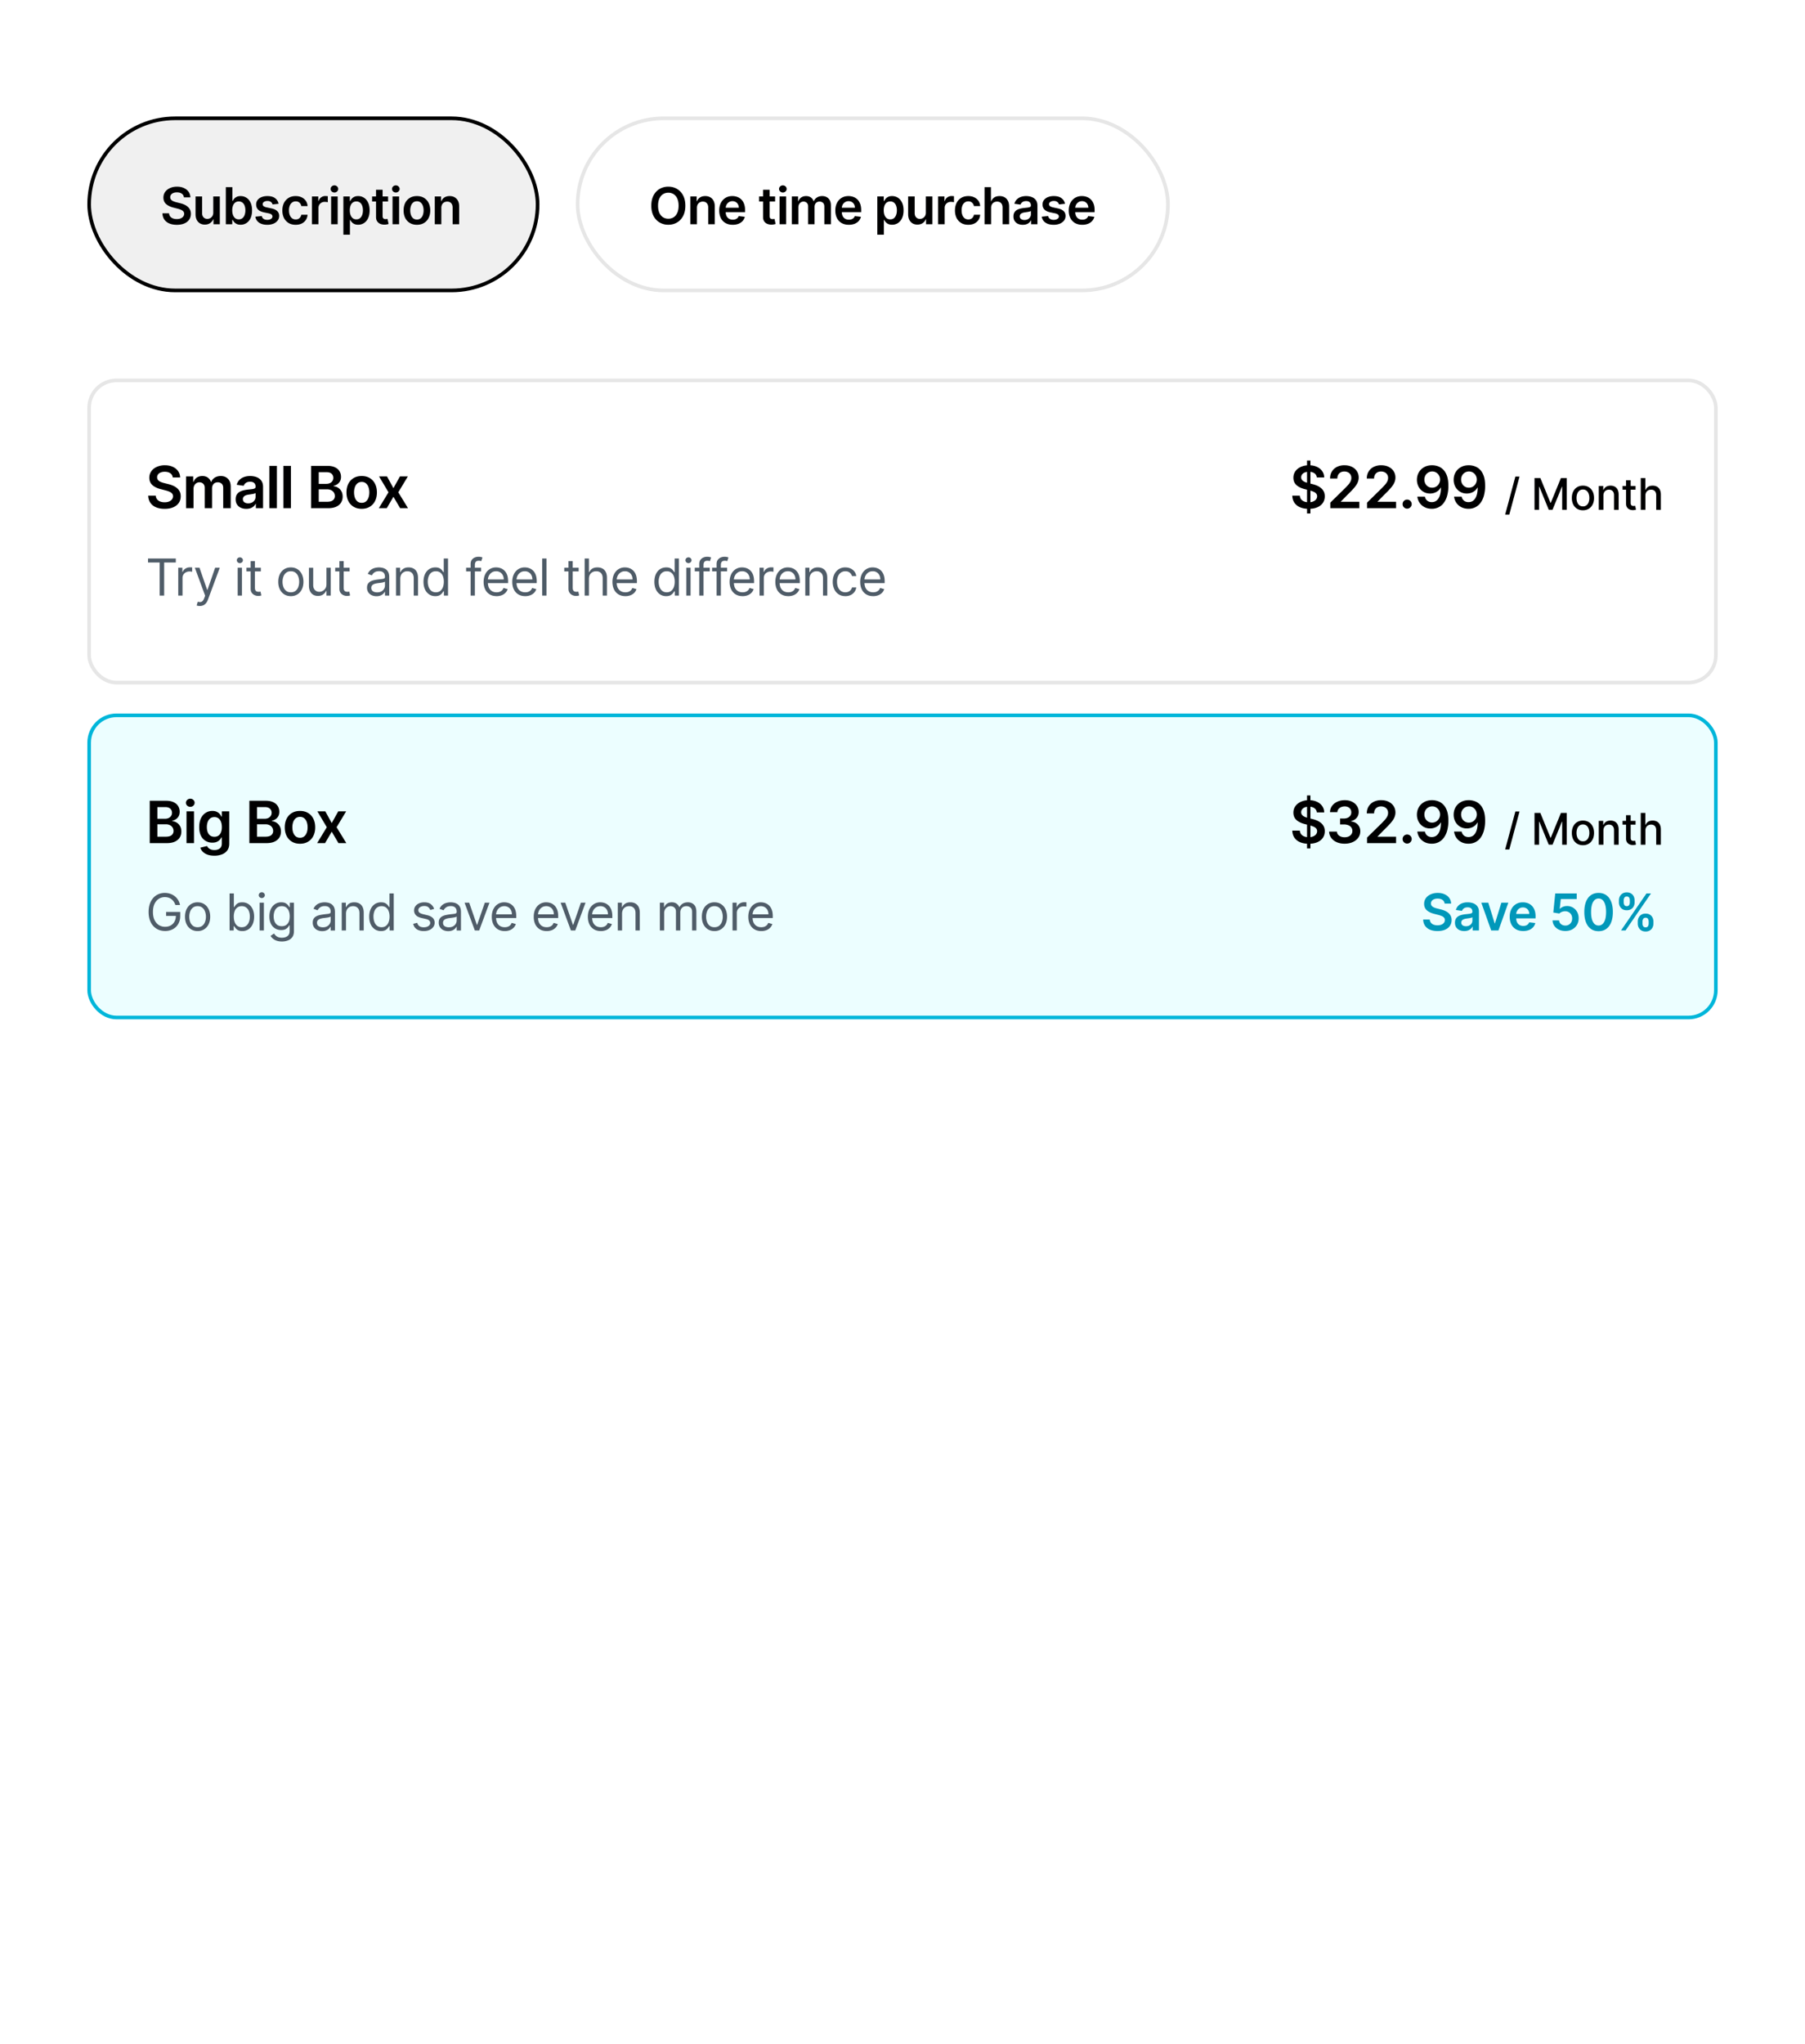 <svg xmlns="http://www.w3.org/2000/svg" width="318" height="360" fill="none"><path fill="#fff" d="M0 0h318v360H0z"/><rect width="286.585" height="53.214" x="15.708" y="66.998" stroke="#000" stroke-opacity=".1" stroke-width=".641" rx="4.808"/><path fill="#000001" d="M30.435 84.09a.995.995 0 0 0-.43-.743c-.25-.177-.575-.266-.976-.266-.282 0-.523.043-.725.128-.201.085-.355.2-.462.346a.842.842 0 0 0-.059.903.966.966 0 0 0 .295.292c.124.078.262.143.412.197.15.053.302.098.455.134l.7.175c.282.066.552.154.812.266.262.112.497.253.703.423.209.17.374.375.496.615.121.24.182.522.182.845 0 .438-.112.823-.335 1.155-.224.33-.547.59-.97.776-.42.185-.928.277-1.526.277-.58 0-1.084-.09-1.511-.27a2.252 2.252 0 0 1-.999-.787c-.238-.344-.366-.764-.386-1.26h1.33c.02.26.1.476.24.648.141.173.325.302.55.387.229.085.484.127.765.127.294 0 .552-.043.773-.131.223-.09.398-.214.524-.371a.898.898 0 0 0 .193-.562.714.714 0 0 0-.17-.48 1.255 1.255 0 0 0-.47-.32 4.517 4.517 0 0 0-.7-.234l-.849-.219c-.614-.157-1.1-.397-1.457-.717-.355-.323-.532-.752-.532-1.286 0-.44.119-.825.357-1.155.24-.33.567-.586.98-.769a3.41 3.41 0 0 1 1.402-.276c.53 0 .994.092 1.392.276.4.183.715.436.943.762.229.323.346.694.354 1.115h-1.3Zm2.344 5.41v-5.595h1.26v.95h.066c.117-.32.31-.57.58-.75.269-.182.59-.273.965-.273.379 0 .698.092.958.277.262.182.447.43.553.747h.059a1.53 1.53 0 0 1 .626-.744c.297-.187.648-.28 1.053-.28.515 0 .935.163 1.26.488.326.325.489.8.489 1.424V89.5h-1.323v-3.552c0-.347-.092-.6-.277-.761a.988.988 0 0 0-.677-.244c-.318 0-.567.1-.747.299-.177.196-.266.453-.266.768v3.49h-1.293v-3.606c0-.29-.087-.52-.262-.693-.173-.172-.399-.258-.678-.258a.957.957 0 0 0-.517.146c-.156.094-.28.23-.372.404a1.263 1.263 0 0 0-.138.605V89.5h-1.319Zm10.611.113c-.354 0-.674-.063-.958-.19a1.562 1.562 0 0 1-.67-.568c-.163-.25-.244-.558-.244-.925 0-.316.058-.577.175-.783.116-.207.275-.372.477-.496.201-.123.429-.217.681-.28a5.53 5.53 0 0 1 .79-.142c.328-.034.594-.065.798-.091.204-.03.353-.073.445-.131.095-.061.142-.155.142-.28v-.023c0-.274-.081-.487-.244-.637-.163-.15-.397-.226-.703-.226-.323 0-.58.07-.769.211a1.049 1.049 0 0 0-.379.5l-1.23-.176c.096-.34.257-.624.48-.852.223-.23.497-.403.82-.517.323-.117.68-.175 1.07-.175.27 0 .538.031.806.095.267.063.51.167.732.313.22.143.398.339.532.586.136.248.204.558.204.93V89.5h-1.268v-.769h-.044a1.61 1.61 0 0 1-.339.438 1.63 1.63 0 0 1-.542.324c-.217.08-.47.12-.762.12Zm.343-.97c.264 0 .494-.051.688-.156.194-.106.344-.247.448-.422.107-.175.16-.366.16-.572v-.66a.62.62 0 0 1-.21.095 3.01 3.01 0 0 1-.329.077 9.986 9.986 0 0 1-.36.058l-.31.044c-.197.026-.373.07-.528.13a.877.877 0 0 0-.368.256.624.624 0 0 0-.135.415c0 .243.089.426.266.55.178.124.403.186.678.186Zm5.051-6.603v7.46h-1.319v-7.46h1.32Zm2.47 0v7.46h-1.319v-7.46h1.319Zm3.548 7.46v-7.46h2.856c.54 0 .987.085 1.344.255.36.167.628.397.805.688.18.291.27.622.27.99 0 .305-.058.564-.175.78a1.471 1.471 0 0 1-.47.521 1.99 1.99 0 0 1-.66.288v.073c.265.015.52.096.762.244.245.146.446.352.601.62.156.267.233.59.233.968 0 .386-.093.734-.28 1.042-.187.306-.469.548-.845.725-.377.177-.85.266-1.421.266h-3.02Zm1.352-1.13h1.453c.49 0 .844-.093 1.06-.28a.92.92 0 0 0 .328-.728 1.115 1.115 0 0 0-.63-1.02 1.55 1.55 0 0 0-.721-.157h-1.49v2.186Zm0-3.158h1.336c.234 0 .444-.042.63-.127a.985.985 0 0 0 .605-.936.926.926 0 0 0-.306-.714c-.201-.187-.501-.28-.9-.28h-1.365v2.057Zm7.567 4.397c-.546 0-1.02-.12-1.42-.36a2.444 2.444 0 0 1-.933-1.01c-.219-.432-.328-.937-.328-1.515 0-.578.11-1.084.328-1.519.221-.434.532-.772.932-1.013.401-.24.875-.36 1.421-.36.547 0 1.02.12 1.42.36.402.24.711.579.93 1.013.22.435.331.941.331 1.52 0 .577-.11 1.082-.331 1.515a2.425 2.425 0 0 1-.93 1.009c-.4.24-.873.36-1.42.36Zm.008-1.056c.296 0 .543-.081.743-.244.199-.165.347-.386.444-.663.1-.277.15-.585.15-.925 0-.343-.05-.653-.15-.93a1.47 1.47 0 0 0-.444-.666 1.125 1.125 0 0 0-.743-.248c-.304 0-.557.083-.758.248a1.48 1.48 0 0 0-.448.667 2.793 2.793 0 0 0-.146.929c0 .34.049.648.146.925.1.277.249.498.448.663.201.163.454.244.758.244Zm4.455-4.648 1.13 2.065 1.147-2.065h1.395l-1.686 2.797 1.715 2.798h-1.388l-1.183-2.014L68.14 89.5h-1.4l1.706-2.798-1.662-2.797h1.4Zm199.522.02-1.803 6.699h-.729l1.803-6.7h.729Zm2.642.262h1.025l1.781 4.35h.066l1.781-4.35h1.024v5.595h-.803v-4.049h-.052l-1.65 4.041h-.666l-1.651-4.043h-.052v4.051h-.803v-5.595Zm8.53 5.68a1.93 1.93 0 0 1-1.03-.27 1.824 1.824 0 0 1-.683-.757c-.162-.325-.243-.703-.243-1.137 0-.435.081-.816.243-1.142.162-.326.39-.58.683-.76.293-.18.637-.27 1.03-.27s.737.09 1.03.27c.293.18.521.434.683.76.162.326.243.707.243 1.142 0 .434-.081.813-.243 1.137-.162.324-.39.576-.683.756a1.93 1.93 0 0 1-1.03.27Zm.003-.686a.98.98 0 0 0 .634-.202c.167-.135.291-.314.371-.538a2.14 2.14 0 0 0 .123-.74c0-.268-.041-.514-.123-.738a1.204 1.204 0 0 0-.371-.544.972.972 0 0 0-.634-.205.989.989 0 0 0-.64.205 1.225 1.225 0 0 0-.374.544c-.08.224-.12.47-.12.737 0 .27.04.517.12.74.082.225.207.404.374.539.17.135.383.202.64.202Zm3.605-1.89v2.491h-.817v-4.196h.784v.683h.052c.097-.222.248-.4.454-.536.207-.135.469-.202.784-.202.286 0 .536.06.751.18.215.119.382.296.5.53.118.235.178.526.178.872v2.67h-.817V87.21c0-.304-.079-.541-.238-.713-.158-.173-.376-.26-.653-.26a1.02 1.02 0 0 0-.505.124.878.878 0 0 0-.347.36 1.188 1.188 0 0 0-.126.569Zm5.663-1.705v.655h-2.292v-.655h2.292Zm-1.677-1.006h.817v3.97c0 .159.023.278.071.358a.368.368 0 0 0 .183.161.73.73 0 0 0 .248.041.95.95 0 0 0 .172-.013l.115-.022.148.674a1.597 1.597 0 0 1-.53.088 1.435 1.435 0 0 1-.601-.115 1.032 1.032 0 0 1-.451-.371c-.115-.168-.172-.378-.172-.632V84.58Zm3.411 2.71v2.492h-.817v-5.595h.806v2.082h.052c.098-.226.249-.406.451-.538.202-.133.466-.2.792-.2.288 0 .539.06.754.178.217.118.384.295.503.53.12.233.18.524.18.874v2.67h-.817V87.21c0-.308-.079-.546-.238-.715-.158-.172-.378-.257-.661-.257-.193 0-.366.04-.519.123a.89.89 0 0 0-.358.36 1.177 1.177 0 0 0-.128.569Zm-59.611 3.143v-9.326h.597v9.326h-.597Zm1.723-6.343a.996.996 0 0 0-.43-.743c-.25-.177-.576-.266-.976-.266-.282 0-.524.043-.725.128a1.07 1.07 0 0 0-.463.346.844.844 0 0 0-.164.499c0 .156.035.29.106.404a.966.966 0 0 0 .295.292c.124.078.261.143.412.197.15.053.302.098.455.134l.699.175c.282.066.553.154.813.266.262.112.496.253.703.423.209.17.374.375.495.615.122.24.182.522.182.845 0 .438-.111.823-.335 1.155-.223.33-.546.59-.969.776-.42.185-.929.277-1.526.277-.581 0-1.085-.09-1.512-.27a2.249 2.249 0 0 1-.998-.787c-.238-.344-.367-.764-.386-1.26H229c.02.26.1.476.241.648.141.173.324.302.55.387.228.085.483.127.765.127.294 0 .551-.043.772-.131.224-.09.398-.214.525-.371a.903.903 0 0 0 .193-.562.72.72 0 0 0-.171-.48 1.262 1.262 0 0 0-.47-.32 4.529 4.529 0 0 0-.7-.234l-.849-.219c-.614-.157-1.1-.397-1.457-.717-.354-.323-.531-.752-.531-1.286 0-.44.119-.825.357-1.155.24-.33.567-.586.979-.769a3.406 3.406 0 0 1 1.403-.276c.529 0 .993.092 1.391.276.401.183.716.436.944.762.228.323.346.694.353 1.115h-1.3Zm2.375 5.41v-.976l2.59-2.54c.248-.25.454-.472.62-.666a2.43 2.43 0 0 0 .371-.564 1.39 1.39 0 0 0 .124-.583 1.1 1.1 0 0 0-.16-.605 1.067 1.067 0 0 0-.441-.394 1.424 1.424 0 0 0-.638-.138c-.245 0-.46.051-.644.153a1.05 1.05 0 0 0-.43.426c-.1.185-.15.405-.15.66h-1.285c0-.474.108-.886.324-1.235.216-.35.513-.62.892-.813a2.883 2.883 0 0 1 1.312-.287c.5 0 .939.093 1.318.28.379.187.673.443.882.769.211.325.317.697.317 1.114 0 .28-.054.554-.16.824-.107.27-.296.568-.565.896-.267.328-.642.725-1.126 1.191l-1.286 1.308v.05h3.25v1.13h-5.115Zm6.472 0v-.976l2.59-2.54c.248-.25.454-.472.619-.666a2.47 2.47 0 0 0 .372-.564 1.41 1.41 0 0 0 .124-.583 1.058 1.058 0 0 0-.601-.998 1.424 1.424 0 0 0-.638-.139c-.245 0-.46.051-.645.153a1.06 1.06 0 0 0-.429.426c-.1.185-.15.405-.15.66h-1.286c0-.474.108-.886.325-1.235.216-.35.513-.62.892-.813a2.876 2.876 0 0 1 1.311-.287c.501 0 .94.093 1.319.28.379.187.673.443.882.769.211.325.317.697.317 1.114 0 .28-.054.554-.161.824-.107.27-.295.568-.564.896-.267.328-.643.725-1.126 1.191l-1.286 1.308v.05h3.25v1.13h-5.115Zm7.069.08a.78.78 0 0 1-.568-.233.752.752 0 0 1-.233-.568.744.744 0 0 1 .233-.561.78.78 0 0 1 .568-.233c.214 0 .4.077.558.233a.77.77 0 0 1 .127.965.841.841 0 0 1-.291.291.759.759 0 0 1-.394.106Zm4.412-7.642c.357.002.704.065 1.042.189.34.121.646.32.918.597.272.275.488.643.648 1.104.161.462.241 1.032.241 1.712a6.457 6.457 0 0 1-.204 1.72 3.818 3.818 0 0 1-.587 1.275 2.59 2.59 0 0 1-.921.794 2.65 2.65 0 0 1-1.213.273c-.472 0-.889-.092-1.254-.277a2.353 2.353 0 0 1-1.289-1.858h1.33c.068.297.206.532.415.707.211.172.477.259.798.259.517 0 .915-.225 1.194-.674.28-.45.419-1.074.419-1.873h-.051a1.921 1.921 0 0 1-.462.554c-.19.153-.405.27-.645.353a2.297 2.297 0 0 1-.758.124c-.437 0-.83-.104-1.18-.313a2.29 2.29 0 0 1-.827-.86 2.567 2.567 0 0 1-.306-1.25c0-.485.112-.92.335-1.307.226-.388.541-.694.944-.918.403-.226.874-.336 1.413-.331Zm.004 1.092a1.34 1.34 0 0 0-.711.194 1.373 1.373 0 0 0-.495.517 1.478 1.478 0 0 0-.179.725c.003.264.062.505.179.721.119.216.28.387.484.514.207.126.442.189.707.189a1.341 1.341 0 0 0 .995-.426c.128-.136.228-.29.298-.463a1.35 1.35 0 0 0 .106-.546c0-.255-.061-.49-.182-.707a1.406 1.406 0 0 0-.492-.52 1.295 1.295 0 0 0-.71-.198Zm6.468-1.092c.357.002.704.065 1.042.189.34.121.646.32.918.597.272.275.488.643.648 1.104.16.462.241 1.032.241 1.712a6.457 6.457 0 0 1-.204 1.72 3.818 3.818 0 0 1-.587 1.275 2.585 2.585 0 0 1-.922.794 2.642 2.642 0 0 1-1.213.273c-.471 0-.888-.092-1.253-.277a2.357 2.357 0 0 1-.878-.758 2.412 2.412 0 0 1-.411-1.1h1.329c.068.297.207.532.416.707.211.172.477.259.797.259.518 0 .916-.225 1.195-.674.279-.45.419-1.074.419-1.873h-.051a1.921 1.921 0 0 1-.462.554c-.19.153-.405.27-.645.353a2.297 2.297 0 0 1-.758.124c-.437 0-.831-.104-1.18-.313a2.282 2.282 0 0 1-.827-.86 2.556 2.556 0 0 1-.306-1.25c0-.485.112-.92.335-1.307a2.44 2.44 0 0 1 .943-.918c.404-.226.875-.336 1.414-.331Zm.004 1.092a1.365 1.365 0 0 0-1.206.71 1.478 1.478 0 0 0-.179.726c.003.264.062.505.179.721.119.216.28.387.484.514.207.126.442.189.707.189a1.341 1.341 0 0 0 .994-.426 1.472 1.472 0 0 0 .405-1.01c0-.254-.061-.49-.182-.706a1.406 1.406 0 0 0-.492-.52 1.297 1.297 0 0 0-.71-.198Z"/><path fill="#4F5C68" d="M26.078 99.06v-.7h4.896v.7h-2.052v5.827h-.79v-5.826h-2.054Zm5.326 5.827v-4.896h.727v.74h.051c.09-.242.251-.439.485-.59a1.43 1.43 0 0 1 .79-.226 8.475 8.475 0 0 1 .395.013v.765a2.008 2.008 0 0 0-.175-.029 1.712 1.712 0 0 0-.284-.022c-.238 0-.45.049-.637.149a1.1 1.1 0 0 0-.6.998v3.098h-.752Zm3.794 1.836a1.6 1.6 0 0 1-.341-.032.904.904 0 0 1-.207-.057l.191-.663c.183.047.344.064.485.051a.585.585 0 0 0 .373-.188c.11-.111.211-.29.302-.539l.14-.382-1.81-4.922h.816l1.352 3.902h.05l1.352-3.902h.816l-2.078 5.61c-.094.253-.21.462-.348.628a1.304 1.304 0 0 1-.48.373 1.48 1.48 0 0 1-.613.121Zm6.677-1.836v-4.896h.753v4.896h-.753Zm.383-5.712a.535.535 0 0 1-.38-.15.481.481 0 0 1-.156-.36c0-.14.052-.26.157-.36.106-.1.232-.15.379-.15.146 0 .272.05.376.15.106.1.16.22.16.36 0 .14-.054.26-.16.36-.104.1-.23.15-.376.15Zm3.697.816v.638h-2.537v-.638h2.537Zm-1.798-1.173h.753v4.667c0 .212.03.372.092.478a.478.478 0 0 0 .242.21c.1.034.205.051.316.051.083 0 .15-.004.204-.013l.127-.025.153.676a1.587 1.587 0 0 1-.561.089 1.52 1.52 0 0 1-.625-.137 1.24 1.24 0 0 1-.503-.418c-.132-.187-.198-.423-.198-.707v-4.87Zm7.084 6.171c-.442 0-.83-.105-1.163-.315a2.15 2.15 0 0 1-.778-.883c-.185-.379-.277-.821-.277-1.326 0-.51.092-.955.277-1.336a2.14 2.14 0 0 1 .778-.886c.333-.21.72-.315 1.163-.315.442 0 .829.105 1.16.315.334.21.593.506.778.886.187.381.28.826.28 1.336 0 .505-.093.947-.28 1.326a2.12 2.12 0 0 1-.778.883 2.12 2.12 0 0 1-1.16.315Zm0-.676c.336 0 .612-.086.829-.258a1.52 1.52 0 0 0 .481-.679c.104-.28.156-.584.156-.911a2.63 2.63 0 0 0-.156-.915 1.538 1.538 0 0 0-.481-.685c-.217-.175-.493-.262-.83-.262-.335 0-.611.087-.828.262a1.537 1.537 0 0 0-.481.685 2.63 2.63 0 0 0-.156.915c0 .327.052.631.156.911.104.281.264.507.481.679.217.172.493.258.829.258Zm6.273-1.427v-2.895h.752v4.896h-.752v-.829h-.051a1.605 1.605 0 0 1-.536.635c-.242.172-.548.258-.918.258-.306 0-.578-.067-.816-.201a1.405 1.405 0 0 1-.56-.612c-.137-.274-.205-.619-.205-1.036v-3.11h.752v3.059c0 .357.1.642.3.854.202.213.459.319.771.319.187 0 .378-.048.57-.143.196-.096.36-.242.492-.44.134-.198.2-.45.2-.755Zm4.08-2.895v.638h-2.538v-.638h2.537Zm-1.799-1.173h.753v4.667c0 .212.03.372.092.478a.478.478 0 0 0 .242.21c.1.034.206.051.316.051.083 0 .15-.004.204-.013l.127-.025.153.676a1.586 1.586 0 0 1-.561.089 1.52 1.52 0 0 1-.624-.137 1.238 1.238 0 0 1-.504-.418c-.132-.187-.198-.423-.198-.707v-4.87Zm6.536 6.184a1.99 1.99 0 0 1-.845-.175 1.445 1.445 0 0 1-.602-.514 1.447 1.447 0 0 1-.223-.816c0-.28.055-.507.165-.682.111-.176.259-.314.444-.414.184-.1.388-.174.612-.223a7.53 7.53 0 0 1 .678-.121c.298-.038.54-.067.724-.086.187-.022.323-.057.408-.105.087-.049.13-.134.13-.255v-.026c0-.314-.085-.559-.258-.733-.17-.174-.428-.261-.774-.261-.36 0-.64.078-.845.235a1.406 1.406 0 0 0-.43.504l-.714-.255a1.72 1.72 0 0 1 .51-.695c.215-.168.448-.285.701-.35.255-.068.506-.102.752-.102.158 0 .338.019.542.057.206.036.405.111.596.226.194.115.354.288.482.52.127.231.19.542.19.931v3.225h-.751v-.663h-.039c-.05.106-.136.22-.255.341a1.473 1.473 0 0 1-.474.309 1.83 1.83 0 0 1-.724.128Zm.115-.676c.297 0 .548-.058.752-.175a1.195 1.195 0 0 0 .625-1.036v-.688c-.032.038-.102.073-.21.105-.107.029-.23.056-.37.079-.139.022-.273.041-.405.058-.13.015-.235.027-.316.038a2.942 2.942 0 0 0-.548.124.95.95 0 0 0-.408.252c-.102.111-.153.261-.153.453 0 .261.097.459.29.593.195.131.443.197.743.197Zm4.075-2.384v2.945h-.753v-4.896h.727v.765h.064c.115-.248.289-.448.523-.599.233-.153.535-.23.905-.23.331 0 .621.069.87.205.249.133.442.337.58.612.138.272.207.616.207 1.032v3.111h-.752v-3.06c0-.384-.1-.684-.3-.899-.2-.216-.474-.325-.822-.325-.24 0-.455.052-.644.156a1.128 1.128 0 0 0-.443.456 1.51 1.51 0 0 0-.162.727Zm6.167 3.047c-.408 0-.768-.103-1.08-.309a2.082 2.082 0 0 1-.734-.88c-.176-.38-.264-.83-.264-1.348 0-.514.088-.96.264-1.339.177-.378.422-.67.737-.876.314-.206.677-.31 1.09-.31.319 0 .57.054.755.16.187.104.33.223.427.357.1.132.178.24.233.325h.064v-2.41h.752v6.528h-.727v-.752h-.089a4.866 4.866 0 0 1-.236.338 1.395 1.395 0 0 1-.436.36c-.19.104-.442.156-.756.156Zm.102-.676c.302 0 .557-.078.765-.235.208-.16.367-.38.475-.66.108-.283.162-.609.162-.979 0-.365-.053-.685-.159-.959a1.398 1.398 0 0 0-.472-.644c-.208-.155-.465-.233-.771-.233-.319 0-.584.082-.797.246-.21.161-.368.381-.475.66a2.62 2.62 0 0 0-.156.93c0 .349.053.665.16.95.108.283.267.508.477.676.213.166.477.248.791.248Zm7.97-4.322v.638h-2.64v-.638h2.64Zm-1.849 4.896v-5.571c0-.28.066-.515.198-.702.131-.187.303-.327.513-.42.21-.094.432-.14.666-.14a1.698 1.698 0 0 1 .714.127l-.217.65a3.63 3.63 0 0 0-.16-.048.967.967 0 0 0-.26-.028c-.25 0-.429.062-.54.188-.108.125-.162.309-.162.551v5.393h-.752Zm4.575.102c-.472 0-.88-.104-1.221-.312a2.102 2.102 0 0 1-.787-.88c-.183-.378-.275-.818-.275-1.319 0-.502.092-.944.275-1.326.184-.385.442-.685.77-.899a2.07 2.07 0 0 1 1.161-.325c.255 0 .507.042.755.127.25.085.475.223.68.414.203.19.366.44.487.753.121.312.182.697.182 1.154v.318h-3.774v-.65h3.009c0-.276-.055-.523-.166-.739a1.254 1.254 0 0 0-.465-.514 1.307 1.307 0 0 0-.708-.188c-.3 0-.559.075-.778.223a1.47 1.47 0 0 0-.5.574 1.688 1.688 0 0 0-.175.759v.433c0 .37.063.683.19.941.13.255.31.449.54.583.229.132.496.197.8.197.197 0 .376-.027.535-.082.162-.058.3-.143.418-.255.117-.115.207-.258.27-.428l.727.204a1.611 1.611 0 0 1-.385.651 1.878 1.878 0 0 1-.67.433 2.483 2.483 0 0 1-.895.153Zm5.044 0c-.472 0-.878-.104-1.22-.312a2.102 2.102 0 0 1-.788-.88c-.183-.378-.274-.818-.274-1.319 0-.502.091-.944.274-1.326a2.16 2.16 0 0 1 .771-.899 2.07 2.07 0 0 1 1.16-.325c.256 0 .508.042.756.127.249.085.475.223.68.414.203.19.366.44.487.753.12.312.181.697.181 1.154v.318h-3.773v-.65h3.008c0-.276-.055-.523-.165-.739a1.253 1.253 0 0 0-.466-.514 1.307 1.307 0 0 0-.707-.188c-.3 0-.56.075-.778.223a1.47 1.47 0 0 0-.5.574 1.687 1.687 0 0 0-.176.759v.433c0 .37.064.683.192.941.13.255.309.449.538.583.23.132.496.197.8.197.198 0 .376-.027.536-.082.161-.058.3-.143.417-.255.117-.115.207-.258.271-.428l.727.204a1.611 1.611 0 0 1-.386.651 1.86 1.86 0 0 1-.67.433 2.482 2.482 0 0 1-.895.153Zm3.745-6.63v6.528h-.753v-6.528h.752Zm5.672 1.632v.638H99.41v-.638h2.537Zm-1.798-1.173h.752v4.667c0 .212.031.372.093.478a.478.478 0 0 0 .242.21c.1.034.205.051.316.051.082 0 .15-.004.204-.013l.127-.025.153.676a1.598 1.598 0 0 1-.561.089c-.212 0-.421-.046-.625-.137a1.244 1.244 0 0 1-.503-.418c-.132-.187-.198-.423-.198-.707v-4.87Zm3.607 3.124v2.945h-.752v-6.528h.752v2.397h.064c.115-.253.287-.453.516-.602.232-.151.54-.226.925-.226.333 0 .626.067.876.2.251.132.445.335.584.609.14.272.21.619.21 1.039v3.111h-.752v-3.06c0-.389-.101-.689-.303-.902-.2-.214-.477-.322-.832-.322-.246 0-.467.052-.663.156a1.157 1.157 0 0 0-.459.456c-.11.2-.166.442-.166.727Zm6.424 3.047c-.471 0-.878-.104-1.22-.312a2.104 2.104 0 0 1-.788-.88c-.182-.378-.274-.818-.274-1.319 0-.502.092-.944.274-1.326.185-.385.442-.685.772-.899a2.068 2.068 0 0 1 1.16-.325c.255 0 .507.042.755.127.249.085.475.223.679.414.204.19.367.44.488.753.121.312.182.697.182 1.154v.318h-3.774v-.65h3.009c0-.276-.056-.523-.166-.739a1.258 1.258 0 0 0-.466-.514 1.303 1.303 0 0 0-.707-.188c-.3 0-.559.075-.778.223a1.468 1.468 0 0 0-.5.574 1.686 1.686 0 0 0-.176.759v.433c0 .37.064.683.192.941.129.255.309.449.538.583.23.132.496.197.8.197.198 0 .376-.027.536-.082.161-.058.301-.143.417-.255.117-.115.208-.258.271-.428l.727.204a1.602 1.602 0 0 1-.386.651c-.18.185-.403.329-.669.433a2.484 2.484 0 0 1-.896.153Zm7.186 0a1.92 1.92 0 0 1-1.081-.309 2.09 2.09 0 0 1-.733-.88c-.176-.38-.264-.83-.264-1.348 0-.514.088-.96.264-1.339.177-.378.422-.67.737-.876.314-.206.677-.31 1.09-.31.318 0 .57.054.755.16.187.104.33.223.427.357.1.132.178.24.233.325h.064v-2.41h.752v6.528h-.727v-.752h-.089a4.804 4.804 0 0 1-.236.338 1.386 1.386 0 0 1-.437.36c-.189.104-.441.156-.755.156Zm.102-.676c.302 0 .557-.078.765-.235.208-.16.367-.38.475-.66.108-.283.162-.609.162-.979 0-.365-.053-.685-.159-.959a1.392 1.392 0 0 0-.472-.644c-.208-.155-.465-.233-.771-.233-.319 0-.584.082-.797.246-.21.161-.369.381-.475.66a2.622 2.622 0 0 0-.156.93c0 .349.053.665.159.95.109.283.268.508.478.676.213.166.476.248.791.248Zm3.445.574v-4.896h.752v4.896h-.752Zm.382-5.712a.533.533 0 0 1-.379-.15.482.482 0 0 1-.156-.36c0-.14.052-.26.156-.36.106-.1.232-.15.379-.15s.272.05.376.15c.106.1.16.22.16.36 0 .14-.054.26-.16.36a.523.523 0 0 1-.376.15Zm3.748.816v.638h-2.639v-.638h2.639Zm-1.848 4.896v-5.571c0-.28.065-.515.197-.702.132-.187.303-.327.513-.42.211-.094.433-.14.667-.14a1.723 1.723 0 0 1 .713.127l-.216.65a4.032 4.032 0 0 0-.16-.048.967.967 0 0 0-.261-.028c-.249 0-.428.062-.539.188-.108.125-.162.309-.162.551v5.393h-.752Zm4.903-4.896v.638h-2.639v-.638h2.639Zm-1.849 4.896v-5.571c0-.28.066-.515.198-.702.132-.187.303-.327.513-.42.211-.094.433-.14.666-.14a1.723 1.723 0 0 1 .714.127l-.216.65a4.032 4.032 0 0 0-.16-.048.967.967 0 0 0-.261-.028c-.249 0-.428.062-.539.188-.108.125-.162.309-.162.551v5.393h-.753Zm4.575.102c-.472 0-.879-.104-1.221-.312a2.102 2.102 0 0 1-.787-.88c-.183-.378-.274-.818-.274-1.319 0-.502.091-.944.274-1.326a2.16 2.16 0 0 1 .771-.899 2.074 2.074 0 0 1 1.161-.325c.254 0 .506.042.755.127.249.085.475.223.679.414.204.19.366.44.488.753.121.312.181.697.181 1.154v.318h-3.774v-.65h3.009c0-.276-.055-.523-.166-.739a1.25 1.25 0 0 0-1.172-.702c-.3 0-.559.075-.778.223a1.47 1.47 0 0 0-.501.574 1.685 1.685 0 0 0-.175.759v.433c0 .37.064.683.191.941.13.255.309.449.539.583.229.132.496.197.8.197.198 0 .376-.027.535-.082.162-.058.301-.143.418-.255.117-.115.207-.258.271-.428l.727.204a1.613 1.613 0 0 1-.386.651 1.883 1.883 0 0 1-.669.433 2.488 2.488 0 0 1-.896.153Zm2.992-.102v-4.896h.727v.74h.051c.089-.242.25-.439.484-.59.234-.15.497-.226.791-.226a8.482 8.482 0 0 1 .395.013v.765a2.06 2.06 0 0 0-.175-.029 1.722 1.722 0 0 0-.284-.022c-.238 0-.451.049-.638.149a1.094 1.094 0 0 0-.599.998v3.098h-.752Zm5.064.102c-.472 0-.879-.104-1.221-.312a2.102 2.102 0 0 1-.787-.88c-.183-.378-.274-.818-.274-1.319 0-.502.091-.944.274-1.326a2.16 2.16 0 0 1 .771-.899 2.07 2.07 0 0 1 1.16-.325c.255 0 .507.042.756.127.248.085.475.223.679.414.204.19.366.44.487.753.121.312.182.697.182 1.154v.318h-3.774v-.65h3.009c0-.276-.055-.523-.166-.739a1.25 1.25 0 0 0-1.173-.702c-.299 0-.559.075-.777.223a1.47 1.47 0 0 0-.501.574 1.685 1.685 0 0 0-.175.759v.433c0 .37.064.683.191.941.13.255.309.449.539.583.229.132.496.197.8.197.197 0 .376-.027.535-.082.162-.058.301-.143.418-.255.117-.115.207-.258.271-.428l.726.204a1.61 1.61 0 0 1-.385.651 1.878 1.878 0 0 1-.67.433 2.478 2.478 0 0 1-.895.153Zm3.744-3.047v2.945h-.752v-4.896h.727v.765h.063c.115-.248.289-.448.523-.599.234-.153.535-.23.905-.23.332 0 .622.069.87.205.249.133.442.337.58.612.139.272.208.616.208 1.032v3.111h-.753v-3.06c0-.384-.099-.684-.299-.899-.2-.216-.474-.325-.823-.325-.24 0-.454.052-.643.156a1.126 1.126 0 0 0-.443.456 1.5 1.5 0 0 0-.163.727Zm6.308 3.047c-.459 0-.855-.108-1.186-.325a2.11 2.11 0 0 1-.765-.896 3.025 3.025 0 0 1-.268-1.303c0-.497.092-.936.274-1.317.185-.382.442-.681.772-.895a2.068 2.068 0 0 1 1.16-.325c.344 0 .654.063.931.191.276.127.502.306.679.535.176.23.285.498.328.804h-.752a1.165 1.165 0 0 0-.383-.593c-.195-.175-.459-.262-.79-.262-.294 0-.551.077-.772.23-.219.151-.39.364-.513.64a2.382 2.382 0 0 0-.182.966c0 .379.06.708.179.988.121.281.291.499.51.654.221.155.48.232.778.232.195 0 .373-.034.532-.102a1.1 1.1 0 0 0 .641-.752h.752a1.745 1.745 0 0 1-.975 1.329 2.126 2.126 0 0 1-.95.201Zm4.898 0c-.472 0-.879-.104-1.221-.312a2.102 2.102 0 0 1-.787-.88c-.183-.378-.274-.818-.274-1.319 0-.502.091-.944.274-1.326a2.16 2.16 0 0 1 .771-.899 2.07 2.07 0 0 1 1.16-.325c.255 0 .507.042.756.127.248.085.475.223.679.414.204.19.366.44.487.753.121.312.182.697.182 1.154v.318h-3.774v-.65h3.009c0-.276-.055-.523-.166-.739a1.25 1.25 0 0 0-1.173-.702c-.299 0-.559.075-.777.223a1.47 1.47 0 0 0-.501.574 1.685 1.685 0 0 0-.175.759v.433c0 .37.064.683.191.941.13.255.309.449.539.583.229.132.496.197.8.197.197 0 .376-.027.535-.082.162-.058.301-.143.418-.255.117-.115.207-.258.271-.428l.726.204a1.61 1.61 0 0 1-.385.651 1.878 1.878 0 0 1-.67.433 2.478 2.478 0 0 1-.895.153Z"/><rect width="79.004" height="30.311" x="15.708" y="20.837" fill="#F0F0F0" rx="15.155"/><rect width="79.004" height="30.311" x="15.708" y="20.837" stroke="#000" stroke-width=".641" rx="15.155"/><path fill="#000001" d="M32.401 34.758a.87.87 0 0 0-.376-.65c-.219-.155-.503-.233-.854-.233a1.63 1.63 0 0 0-.634.112.94.94 0 0 0-.405.303.736.736 0 0 0-.051.79c.064.1.15.185.258.255.108.068.228.126.36.172.132.047.265.087.398.118l.612.153c.247.058.484.135.711.233.23.098.435.221.615.37.183.148.328.328.434.538.106.21.16.457.16.74 0 .382-.098.72-.294 1.01-.195.29-.478.516-.848.68-.367.16-.813.242-1.335.242-.508 0-.95-.08-1.323-.236a1.97 1.97 0 0 1-.873-.689c-.209-.302-.321-.67-.338-1.103h1.163a.989.989 0 0 0 .21.568c.124.15.284.263.482.337.2.075.423.112.67.112.256 0 .482-.038.675-.115.195-.078.348-.187.459-.325a.785.785 0 0 0 .169-.49.624.624 0 0 0-.15-.421 1.098 1.098 0 0 0-.411-.28 3.959 3.959 0 0 0-.612-.205l-.743-.191c-.537-.138-.962-.347-1.275-.628-.31-.283-.465-.658-.465-1.125 0-.385.104-.722.312-1.01.21-.29.496-.514.858-.673.36-.162.77-.242 1.227-.242.463 0 .869.08 1.217.242.351.16.626.381.826.666.2.283.303.608.31.975H32.4Zm5.172 2.675v-2.837h1.153v4.896h-1.118v-.87h-.051c-.11.274-.293.498-.545.672-.251.174-.56.261-.928.261a1.67 1.67 0 0 1-.851-.213 1.484 1.484 0 0 1-.574-.628c-.138-.276-.207-.61-.207-1v-3.118h1.154v2.939c0 .31.085.556.255.74.17.182.393.273.67.273.17 0 .334-.041.493-.124a1 1 0 0 0 .392-.37 1.14 1.14 0 0 0 .157-.621Zm2.211 2.059v-6.528h1.154v2.441h.048c.06-.119.144-.245.252-.379.108-.136.255-.252.44-.347.185-.098.42-.147.707-.147.379 0 .72.097 1.023.29.306.191.549.475.727.851.18.374.271.833.271 1.377 0 .538-.088.995-.264 1.37a2.014 2.014 0 0 1-.72.861 1.853 1.853 0 0 1-1.033.297c-.28 0-.514-.047-.699-.14a1.419 1.419 0 0 1-.446-.338 2.183 2.183 0 0 1-.258-.38h-.067v.772h-1.135Zm1.132-2.448c0 .316.045.594.134.832.091.238.222.424.392.558.172.131.38.197.625.197a1 1 0 0 0 .64-.204c.172-.138.302-.326.39-.564a2.37 2.37 0 0 0 .133-.82c0-.303-.043-.573-.13-.809a1.217 1.217 0 0 0-.39-.555 1.018 1.018 0 0 0-.643-.2c-.247 0-.456.065-.628.194-.172.13-.303.311-.392.545a2.37 2.37 0 0 0-.131.826Zm8.161-1.154-1.052.115a.844.844 0 0 0-.156-.3.776.776 0 0 0-.293-.226 1.068 1.068 0 0 0-.453-.086c-.24 0-.442.052-.605.156-.162.104-.242.239-.24.405a.424.424 0 0 0 .157.347c.108.09.287.163.535.22l.835.178c.464.1.808.259 1.033.475.227.217.342.5.344.852-.002.308-.092.58-.27.816a1.738 1.738 0 0 1-.737.548 2.786 2.786 0 0 1-1.084.197c-.599 0-1.081-.125-1.447-.376a1.512 1.512 0 0 1-.653-1.055l1.125-.108c.051.22.16.388.325.5.166.113.382.17.647.17.274 0 .494-.057.66-.17.168-.112.252-.252.252-.417a.435.435 0 0 0-.163-.348c-.106-.091-.272-.161-.497-.21l-.835-.175c-.47-.098-.817-.263-1.042-.495-.226-.233-.337-.529-.335-.886a1.26 1.26 0 0 1 .245-.784c.168-.223.4-.395.698-.516.3-.123.645-.185 1.036-.185.574 0 1.026.122 1.355.367.331.244.536.574.615.99Zm3.013 3.697c-.489 0-.909-.107-1.26-.322a2.15 2.15 0 0 1-.806-.889c-.187-.38-.28-.818-.28-1.313 0-.497.096-.936.287-1.317a2.14 2.14 0 0 1 .81-.892c.35-.215.764-.322 1.242-.322.398 0 .75.073 1.056.22.308.145.553.35.736.615.183.264.287.572.312.925h-1.103a1.054 1.054 0 0 0-.318-.59c-.166-.16-.388-.24-.667-.24-.235 0-.443.064-.621.192a1.225 1.225 0 0 0-.418.542 2.211 2.211 0 0 0-.146.848c0 .333.049.62.146.86.098.238.235.422.411.552.179.127.388.191.628.191.17 0 .322-.032.456-.096a.917.917 0 0 0 .341-.283 1.09 1.09 0 0 0 .188-.45h1.103c-.027.347-.13.654-.306.922a1.812 1.812 0 0 1-.72.624c-.304.149-.661.223-1.071.223Zm2.865-.095v-4.896h1.119v.816h.05a1.221 1.221 0 0 1 1.209-.886c.064 0 .135.003.214.01.08.003.147.01.2.022v1.061a1.214 1.214 0 0 0-.232-.045 2.151 2.151 0 0 0-.303-.022c-.21 0-.4.046-.568.137-.165.09-.296.214-.392.373-.095.16-.143.343-.143.551v2.879h-1.154Zm3.38 0v-4.896h1.153v4.896h-1.154Zm.58-5.591a.673.673 0 0 1-.472-.182.586.586 0 0 1-.198-.443c0-.174.066-.322.198-.443a.666.666 0 0 1 .471-.185.66.66 0 0 1 .472.185.579.579 0 0 1 .198.443c0 .172-.066.32-.198.443a.666.666 0 0 1-.472.182Zm1.58 7.427v-6.732h1.135v.81h.067c.06-.12.143-.246.252-.38.108-.136.255-.252.44-.347.184-.098.42-.147.707-.147.378 0 .72.097 1.023.29.306.191.549.475.727.851.18.374.271.833.271 1.377 0 .538-.088.995-.264 1.37a2.015 2.015 0 0 1-.72.861 1.853 1.853 0 0 1-1.034.297c-.28 0-.513-.047-.698-.14a1.42 1.42 0 0 1-.446-.338 2.183 2.183 0 0 1-.258-.38h-.048v2.608h-1.154Zm1.132-4.284c0 .316.044.594.134.832.091.238.222.424.392.558a1 1 0 0 0 .624.197c.255 0 .469-.068.641-.204.172-.138.302-.326.389-.564.09-.24.134-.513.134-.82 0-.303-.044-.573-.13-.809a1.217 1.217 0 0 0-.39-.555 1.017 1.017 0 0 0-.644-.2c-.246 0-.455.065-.627.194-.173.13-.303.311-.392.545a2.36 2.36 0 0 0-.131.826Zm6.743-2.448v.892h-2.814v-.892h2.814Zm-2.12-1.173h1.155v4.596c0 .155.023.274.07.357.049.08.112.136.19.166a.74.74 0 0 0 .262.044 1.2 1.2 0 0 0 .338-.045l.195.903a2.164 2.164 0 0 1-.679.115 1.882 1.882 0 0 1-.781-.131 1.215 1.215 0 0 1-.552-.453c-.133-.204-.2-.459-.197-.765v-4.787Zm2.906 6.069v-4.896h1.154v4.896h-1.154Zm.58-5.591a.673.673 0 0 1-.472-.182.586.586 0 0 1-.197-.443.58.58 0 0 1 .197-.443.667.667 0 0 1 .472-.185.66.66 0 0 1 .472.185.58.58 0 0 1 .197.443c0 .172-.066.32-.197.443a.666.666 0 0 1-.472.182Zm3.716 5.686c-.478 0-.892-.105-1.243-.315a2.143 2.143 0 0 1-.816-.883c-.191-.378-.287-.82-.287-1.326 0-.506.096-.949.287-1.33a2.14 2.14 0 0 1 .816-.885c.35-.21.765-.316 1.243-.316.478 0 .893.105 1.243.316.351.21.622.505.813.886.194.38.29.823.29 1.329s-.097.948-.29 1.326a2.122 2.122 0 0 1-.813.883c-.35.21-.765.315-1.243.315Zm.007-.924a.99.99 0 0 0 .65-.214c.174-.144.304-.337.389-.58a2.38 2.38 0 0 0 .13-.81c0-.299-.043-.57-.13-.812a1.286 1.286 0 0 0-.39-.583.985.985 0 0 0-.65-.217c-.265 0-.486.072-.662.217a1.308 1.308 0 0 0-.392.583 2.443 2.443 0 0 0-.128.813c0 .297.043.567.128.81.087.242.217.435.392.58.176.142.397.213.663.213Zm4.293-2.04v2.869h-1.154v-4.896h1.103v.832h.057a1.4 1.4 0 0 1 .539-.654c.249-.161.556-.242.921-.242.338 0 .632.072.883.217.253.144.448.354.587.628.14.274.209.606.207.997v3.118H79.74v-2.94c0-.326-.085-.582-.255-.767-.168-.185-.4-.278-.698-.278-.202 0-.382.045-.539.134a.927.927 0 0 0-.366.38 1.28 1.28 0 0 0-.131.602Z"/><rect width="104.004" height="30.311" x="101.764" y="20.837" stroke="#000" stroke-opacity=".1" stroke-width=".641" rx="15.155"/><path fill="#000001" d="M120.743 36.228c0 .703-.132 1.306-.395 1.807-.261.5-.618.882-1.071 1.148-.45.265-.962.398-1.533.398a2.975 2.975 0 0 1-1.536-.399 2.842 2.842 0 0 1-1.071-1.15c-.262-.502-.393-1.103-.393-1.804 0-.704.131-1.305.393-1.804.263-.502.62-.885 1.071-1.151a2.975 2.975 0 0 1 1.536-.398c.571 0 1.083.132 1.533.398a2.8 2.8 0 0 1 1.071 1.15c.263.5.395 1.101.395 1.805Zm-1.189 0c0-.495-.077-.913-.232-1.253a1.725 1.725 0 0 0-.638-.774 1.688 1.688 0 0 0-.94-.265c-.355 0-.668.088-.94.265-.272.174-.486.432-.641.774-.153.34-.23.758-.23 1.253 0 .495.077.913.23 1.256.155.34.369.598.641.774.272.174.585.261.94.261s.668-.087.94-.26c.272-.177.485-.435.638-.775.155-.343.232-.761.232-1.256Zm3.231.395v2.869h-1.154v-4.896h1.103v.832h.057a1.4 1.4 0 0 1 .539-.654c.248-.161.555-.242.921-.242.338 0 .632.072.883.217.253.144.448.354.586.628.14.274.209.606.207.997v3.118h-1.153v-2.94c0-.326-.085-.582-.255-.767-.168-.185-.401-.278-.699-.278a1.07 1.07 0 0 0-.538.134.928.928 0 0 0-.367.38c-.087.165-.13.366-.13.602Zm6.303 2.964c-.491 0-.915-.102-1.272-.306a2.082 2.082 0 0 1-.819-.873c-.191-.378-.287-.823-.287-1.336 0-.503.096-.945.287-1.326.194-.382.464-.68.81-.892.346-.215.753-.322 1.221-.322.301 0 .586.049.854.147.27.095.508.244.714.446.208.202.372.459.491.771.119.31.178.68.178 1.11v.353h-4.013v-.777h2.907a1.245 1.245 0 0 0-.143-.59 1.046 1.046 0 0 0-.392-.411c-.166-.1-.359-.15-.58-.15-.236 0-.443.057-.622.172a1.182 1.182 0 0 0-.417.446 1.28 1.28 0 0 0-.15.603v.679c0 .284.052.529.156.733.104.202.25.357.437.465.187.106.405.16.656.16.168 0 .32-.024.456-.07.136-.05.254-.12.354-.214.1-.094.175-.21.226-.348l1.077.121a1.68 1.68 0 0 1-.388.746c-.19.21-.432.374-.727.491a2.788 2.788 0 0 1-1.014.172Zm7.466-4.991v.892h-2.815v-.892h2.815Zm-2.12-1.173h1.154v4.596c0 .155.023.274.07.357a.38.38 0 0 0 .191.166c.079.03.166.044.262.044a1.187 1.187 0 0 0 .337-.045l.195.903a2.254 2.254 0 0 1-.679.115 1.883 1.883 0 0 1-.781-.131 1.212 1.212 0 0 1-.551-.453c-.134-.204-.2-.459-.198-.765v-4.787Zm2.905 6.069v-4.896h1.154v4.896h-1.154Zm.58-5.591a.674.674 0 0 1-.472-.182.588.588 0 0 1-.197-.443c0-.174.066-.322.197-.443a.667.667 0 0 1 .472-.185.66.66 0 0 1 .472.185.579.579 0 0 1 .198.443c0 .172-.066.32-.198.443a.667.667 0 0 1-.472.182Zm1.581 5.59v-4.895h1.103v.832h.057a1.3 1.3 0 0 1 .507-.657c.236-.16.517-.239.845-.239.331 0 .611.08.838.242.229.16.391.377.484.654h.051c.109-.272.292-.489.549-.65.259-.164.566-.246.921-.246.45 0 .818.142 1.103.427.284.285.427.7.427 1.246v3.287h-1.157v-3.108c0-.304-.081-.526-.243-.666a.863.863 0 0 0-.592-.214c-.279 0-.497.087-.654.262-.155.172-.232.396-.232.672v3.054h-1.132v-3.156c0-.253-.077-.455-.23-.605a.8.8 0 0 0-.592-.227.838.838 0 0 0-.453.128.891.891 0 0 0-.325.354c-.081.15-.121.327-.121.529v2.977H139.5Zm10.043.096c-.491 0-.915-.102-1.271-.306a2.078 2.078 0 0 1-.82-.873c-.191-.378-.287-.823-.287-1.336 0-.503.096-.945.287-1.326.194-.382.464-.68.81-.892.346-.215.753-.322 1.221-.322.301 0 .586.049.854.147.27.095.508.244.714.446.208.202.372.459.491.771.119.31.178.68.178 1.11v.353h-4.013v-.777h2.907a1.245 1.245 0 0 0-.143-.59 1.046 1.046 0 0 0-.392-.411c-.166-.1-.359-.15-.58-.15-.236 0-.443.057-.622.172a1.182 1.182 0 0 0-.417.446 1.28 1.28 0 0 0-.15.603v.679c0 .284.052.529.156.733.104.202.25.357.437.465.187.106.405.16.656.16.168 0 .32-.024.456-.07.136-.05.254-.12.354-.214.1-.094.175-.21.226-.348l1.077.121a1.68 1.68 0 0 1-.388.746c-.189.21-.432.374-.727.491a2.784 2.784 0 0 1-1.014.172Zm5.021 1.74v-6.731h1.135v.81h.067a2.11 2.11 0 0 1 .251-.38c.109-.136.255-.252.44-.347.185-.098.421-.147.708-.147.378 0 .719.097 1.023.29.306.191.548.475.727.851.18.374.271.833.271 1.377 0 .538-.089.995-.265 1.37a2.01 2.01 0 0 1-.72.861 1.853 1.853 0 0 1-1.033.297c-.281 0-.513-.047-.698-.14a1.41 1.41 0 0 1-.446-.338 2.121 2.121 0 0 1-.258-.38h-.048v2.608h-1.154Zm1.131-4.283c0 .316.045.594.134.832.092.238.222.424.392.558a1 1 0 0 0 .625.197c.255 0 .469-.068.641-.204.172-.138.301-.326.389-.564.089-.24.133-.513.133-.82 0-.303-.043-.573-.13-.809a1.216 1.216 0 0 0-.389-.555 1.018 1.018 0 0 0-.644-.2c-.246 0-.456.065-.628.194-.172.13-.303.311-.392.545a2.365 2.365 0 0 0-.131.826Zm7.42.389v-2.837h1.154v4.896h-1.119v-.87h-.051a1.475 1.475 0 0 1-.545.672c-.251.174-.56.261-.928.261-.321 0-.604-.07-.851-.213a1.493 1.493 0 0 1-.574-.628c-.138-.276-.207-.61-.207-1v-3.118h1.154v2.939c0 .31.085.556.255.74.17.182.393.273.669.273.17 0 .335-.041.494-.124.16-.083.291-.206.393-.37a1.15 1.15 0 0 0 .156-.621Zm2.161 2.059v-4.896h1.118v.816h.051c.09-.283.243-.5.459-.654.219-.155.469-.232.749-.232.064 0 .135.003.214.01.081.003.148.01.201.022v1.061a1.227 1.227 0 0 0-.233-.045 2.15 2.15 0 0 0-.303-.022c-.21 0-.399.046-.567.137a.997.997 0 0 0-.392.373c-.096.16-.144.343-.144.551v2.879h-1.153Zm5.313.095c-.489 0-.909-.107-1.259-.322a2.147 2.147 0 0 1-.807-.889c-.187-.38-.28-.818-.28-1.313 0-.497.095-.936.287-1.317a2.14 2.14 0 0 1 .809-.892c.351-.215.765-.322 1.243-.322.398 0 .749.073 1.055.22a1.8 1.8 0 0 1 .737.615c.182.264.287.572.312.925h-1.103a1.055 1.055 0 0 0-.318-.59c-.166-.16-.388-.24-.667-.24-.236 0-.443.064-.621.192a1.223 1.223 0 0 0-.418.542 2.206 2.206 0 0 0-.146.848c0 .333.048.62.146.86.098.238.235.422.411.552.179.127.388.191.628.191.17 0 .322-.032.456-.096a.913.913 0 0 0 .341-.283 1.08 1.08 0 0 0 .188-.45h1.103c-.028.347-.13.654-.306.922a1.808 1.808 0 0 1-.72.624c-.304.149-.661.223-1.071.223Zm4.019-2.964v2.869h-1.154v-6.528h1.128v2.464h.058c.115-.276.292-.494.532-.654.242-.161.55-.242.924-.242.34 0 .637.071.89.214.253.142.448.35.586.624.14.275.211.61.211 1.004v3.118h-1.154v-2.94c0-.328-.085-.584-.255-.767-.168-.185-.404-.278-.708-.278-.204 0-.387.045-.548.134a.936.936 0 0 0-.376.38 1.258 1.258 0 0 0-.134.602Zm5.58 2.968c-.31 0-.59-.056-.838-.166a1.37 1.37 0 0 1-.587-.497c-.142-.22-.213-.49-.213-.81 0-.276.051-.505.153-.685.102-.181.241-.325.417-.434.177-.108.375-.19.596-.245.223-.058.454-.1.692-.125.287-.03.52-.056.698-.08.179-.025.308-.063.389-.114.083-.053.124-.135.124-.245v-.02c0-.24-.071-.426-.213-.557-.143-.132-.348-.198-.615-.198-.283 0-.507.062-.673.185a.92.92 0 0 0-.332.436l-1.077-.153c.085-.297.225-.546.421-.745.195-.202.434-.353.717-.453.283-.102.595-.153.937-.153.236 0 .471.028.705.083.233.055.447.147.64.274.194.125.349.296.466.513.119.217.178.488.178.813v3.277h-1.109v-.673h-.038a1.42 1.42 0 0 1-.297.383 1.424 1.424 0 0 1-.475.283c-.189.07-.411.105-.666.105Zm.3-.848c.231 0 .432-.046.602-.137.17-.094.301-.217.392-.37a.937.937 0 0 0 .14-.5v-.578a.538.538 0 0 1-.184.083 2.628 2.628 0 0 1-.287.067 9.31 9.31 0 0 1-.316.051 65.28 65.28 0 0 1-.271.039 2.012 2.012 0 0 0-.462.114.77.77 0 0 0-.322.223.543.543 0 0 0-.118.364c0 .212.078.373.233.481.155.108.353.163.593.163Zm7.135-2.853-1.052.115a.823.823 0 0 0-.449-.526 1.067 1.067 0 0 0-.453-.086c-.24 0-.442.052-.605.156-.162.104-.241.239-.239.405a.425.425 0 0 0 .156.347c.108.09.287.163.535.22l.836.178c.463.1.807.259 1.032.475.228.217.342.5.345.852a1.34 1.34 0 0 1-.271.816 1.74 1.74 0 0 1-.737.548 2.78 2.78 0 0 1-1.083.197c-.6 0-1.082-.125-1.448-.376a1.513 1.513 0 0 1-.653-1.055l1.125-.108c.051.22.16.388.325.5.166.113.382.17.647.17.274 0 .494-.057.66-.17.168-.112.252-.252.252-.417a.434.434 0 0 0-.163-.348c-.106-.091-.272-.161-.497-.21l-.835-.175c-.47-.098-.817-.263-1.042-.495-.225-.233-.337-.529-.335-.886-.002-.301.08-.563.246-.784a1.6 1.6 0 0 1 .698-.516 2.704 2.704 0 0 1 1.035-.185c.574 0 1.026.122 1.355.367.332.244.537.574.615.99Zm3.045 3.697c-.491 0-.915-.102-1.272-.306a2.07 2.07 0 0 1-.819-.873c-.191-.378-.287-.823-.287-1.336 0-.503.096-.945.287-1.326.193-.382.463-.68.81-.892.346-.215.753-.322 1.22-.322.302 0 .587.049.855.147.269.095.507.244.714.446.208.202.371.459.49.771.119.31.179.68.179 1.11v.353h-4.013v-.777h2.907a1.234 1.234 0 0 0-.144-.59 1.039 1.039 0 0 0-.392-.411 1.1 1.1 0 0 0-.58-.15c-.236 0-.443.057-.621.172a1.185 1.185 0 0 0-.418.446 1.28 1.28 0 0 0-.15.603v.679c0 .284.052.529.157.733.104.202.249.357.436.465.187.106.406.16.657.16.168 0 .32-.024.456-.07a.999.999 0 0 0 .353-.214.89.89 0 0 0 .227-.348l1.077.121a1.682 1.682 0 0 1-.389.746 1.9 1.9 0 0 1-.726.491 2.791 2.791 0 0 1-1.014.172Z"/><rect width="286.585" height="53.214" x="15.708" y="125.982" fill="#ECFEFF" rx="4.808"/><rect width="286.585" height="53.214" x="15.708" y="125.982" stroke="#00B6DA" stroke-width=".641" rx="4.808"/><path fill="#000001" d="M26.38 148.484v-7.461h2.857c.539 0 .987.085 1.344.255.36.168.628.398.805.689.18.291.27.622.27.991 0 .303-.059.563-.175.779a1.464 1.464 0 0 1-.47.521 1.98 1.98 0 0 1-.66.288v.073c.265.014.519.096.762.244.245.146.445.352.6.619.156.267.234.59.234.969 0 .386-.093.734-.28 1.042-.188.306-.47.548-.846.725-.376.177-.85.266-1.42.266h-3.02Zm1.352-1.129h1.454c.49 0 .844-.094 1.06-.281a.92.92 0 0 0 .328-.728 1.117 1.117 0 0 0-.63-1.02 1.543 1.543 0 0 0-.722-.157h-1.49v2.186Zm0-3.159h1.337c.233 0 .443-.042.63-.127.187-.088.334-.21.441-.368.11-.16.164-.35.164-.568a.926.926 0 0 0-.306-.714c-.201-.187-.501-.281-.9-.281h-1.366v2.058Zm5.127 4.288v-5.595h1.319v5.595h-1.319Zm.663-6.39a.77.77 0 0 1-.539-.207.67.67 0 0 1-.226-.507c0-.199.076-.367.226-.506a.761.761 0 0 1 .54-.211c.21 0 .39.07.538.211a.661.661 0 0 1 .226.506.67.67 0 0 1-.226.507.762.762 0 0 1-.539.207Zm4.24 8.605c-.473 0-.88-.065-1.22-.193a2.184 2.184 0 0 1-.82-.51 1.768 1.768 0 0 1-.43-.711l1.188-.287a1.3 1.3 0 0 0 .233.324c.102.109.24.199.412.269.175.073.394.11.66.11.373 0 .683-.091.928-.274.245-.179.368-.476.368-.888v-1.061h-.066a1.864 1.864 0 0 1-.298.419c-.13.144-.3.264-.514.361-.211.097-.477.146-.798.146-.43 0-.82-.101-1.17-.303a2.167 2.167 0 0 1-.83-.91c-.204-.406-.306-.913-.306-1.523 0-.614.102-1.133.306-1.555.207-.425.485-.747.834-.966.35-.221.74-.331 1.17-.331.328 0 .597.056.809.167.213.11.383.242.51.397.126.153.222.298.287.434h.073v-.925h1.3v5.686c0 .478-.113.874-.342 1.188a2.06 2.06 0 0 1-.936.703 3.673 3.673 0 0 1-1.348.233Zm.011-3.33c.28 0 .517-.068.714-.204.197-.136.346-.331.448-.586a2.47 2.47 0 0 0 .153-.918c0-.352-.05-.661-.153-.926a1.324 1.324 0 0 0-.444-.615 1.15 1.15 0 0 0-.718-.222c-.294 0-.539.076-.736.229a1.39 1.39 0 0 0-.444.63c-.1.265-.15.566-.15.904 0 .342.05.642.15.899.102.255.251.455.448.598.2.141.443.211.732.211Zm6.16 1.115v-7.461h2.855c.54 0 .988.085 1.345.255.36.168.627.398.805.689.18.291.27.622.27.991 0 .303-.059.563-.175.779a1.463 1.463 0 0 1-.47.521 1.98 1.98 0 0 1-.66.288v.073c.265.014.519.096.761.244.246.146.446.352.602.619.155.267.233.59.233.969 0 .386-.094.734-.28 1.042-.188.306-.47.548-.846.725-.376.177-.85.266-1.42.266h-3.02Zm1.351-1.129h1.453c.491 0 .844-.094 1.06-.281a.92.92 0 0 0 .328-.728 1.117 1.117 0 0 0-.63-1.02 1.543 1.543 0 0 0-.721-.157h-1.49v2.186Zm0-3.159h1.337c.233 0 .443-.042.63-.127.187-.088.334-.21.44-.368a.98.98 0 0 0 .165-.568.926.926 0 0 0-.306-.714c-.202-.187-.502-.281-.9-.281h-1.366v2.058Zm7.568 4.397c-.547 0-1.02-.12-1.421-.36a2.45 2.45 0 0 1-.933-1.01c-.218-.432-.327-.937-.327-1.515 0-.578.109-1.084.327-1.519.221-.435.532-.772.933-1.013.4-.24.874-.36 1.42-.36.547 0 1.02.12 1.421.36.401.241.71.578.93 1.013.22.435.33.941.33 1.519s-.11 1.083-.33 1.515a2.426 2.426 0 0 1-.93 1.01c-.4.24-.874.36-1.42.36Zm.007-1.056c.296 0 .544-.082.743-.244.2-.165.347-.386.445-.663.1-.277.149-.586.149-.926 0-.342-.05-.652-.15-.928a1.467 1.467 0 0 0-.444-.667 1.126 1.126 0 0 0-.743-.248c-.304 0-.556.083-.758.248a1.496 1.496 0 0 0-.448.667 2.784 2.784 0 0 0-.145.928c0 .34.048.649.145.926.1.277.25.498.448.663.202.162.454.244.758.244Zm4.456-4.648 1.129 2.065 1.148-2.065h1.395l-1.687 2.797 1.716 2.798h-1.388l-1.184-2.015-1.173 2.015h-1.399l1.705-2.798-1.661-2.797h1.399Zm172.957 6.527v-9.325h.597v9.325h-.597Zm1.723-6.342a.998.998 0 0 0-.43-.743c-.25-.177-.576-.266-.976-.266-.282 0-.524.043-.725.128a1.07 1.07 0 0 0-.463.346.845.845 0 0 0-.164.499c0 .155.035.29.106.404a.967.967 0 0 0 .295.292c.124.077.261.143.412.196.15.054.302.099.455.135l.699.175c.282.066.553.154.813.266.262.112.496.253.703.423.209.17.374.375.495.615.122.241.182.522.182.845 0 .437-.111.822-.335 1.155-.223.33-.546.589-.969.776-.42.185-.929.277-1.526.277-.581 0-1.085-.09-1.512-.27a2.243 2.243 0 0 1-.998-.787c-.238-.344-.367-.765-.386-1.26H229c.02.26.1.476.241.648.141.173.324.302.55.387.228.085.483.127.765.127.294 0 .551-.044.772-.131.224-.09.398-.214.525-.372a.901.901 0 0 0 .193-.561.717.717 0 0 0-.171-.48 1.26 1.26 0 0 0-.47-.321 4.584 4.584 0 0 0-.7-.233l-.849-.219c-.614-.158-1.1-.397-1.457-.717-.354-.323-.531-.752-.531-1.286 0-.44.119-.825.357-1.155.24-.33.567-.587.979-.769a3.414 3.414 0 0 1 1.403-.277c.529 0 .993.093 1.391.277.401.182.716.436.944.762.228.323.346.694.353 1.114h-1.3Zm4.9 5.512c-.525 0-.991-.09-1.399-.27a2.338 2.338 0 0 1-.962-.75 1.953 1.953 0 0 1-.375-1.111h1.37a.91.91 0 0 0 .2.528c.121.148.283.264.485.346.201.083.427.124.677.124.267 0 .504-.046.71-.138.207-.095.368-.226.485-.394a.969.969 0 0 0 .171-.579 1 1 0 0 0-.175-.597 1.164 1.164 0 0 0-.517-.405 2.024 2.024 0 0 0-.809-.146h-.659v-1.041h.659c.26 0 .487-.045.681-.135.197-.09.351-.216.463-.379a.977.977 0 0 0 .164-.572.998.998 0 0 0-.142-.55.968.968 0 0 0-.404-.368 1.34 1.34 0 0 0-.609-.131 1.6 1.6 0 0 0-.634.124c-.194.082-.35.2-.469.353a.895.895 0 0 0-.19.539h-1.3c.009-.417.13-.784.36-1.1.233-.318.544-.566.933-.743.388-.18.824-.27 1.308-.27.497 0 .93.094 1.296.281.37.185.655.433.856.747.202.313.303.659.303 1.038.002.42-.122.772-.372 1.056-.247.284-.573.47-.976.558v.058c.525.073.926.267 1.206.583.281.313.421.703.419 1.169 0 .418-.119.792-.357 1.122a2.365 2.365 0 0 1-.977.772c-.412.187-.886.281-1.42.281Zm3.947-.102v-.976l2.59-2.539c.248-.251.454-.473.619-.667.165-.194.289-.383.372-.565.082-.182.124-.376.124-.582 0-.236-.054-.438-.161-.605a1.065 1.065 0 0 0-.44-.394 1.428 1.428 0 0 0-.638-.138c-.245 0-.46.051-.645.153a1.06 1.06 0 0 0-.429.426c-.1.185-.15.405-.15.659h-1.286c0-.473.108-.885.325-1.234.216-.35.513-.621.892-.813a2.874 2.874 0 0 1 1.311-.288c.501 0 .94.094 1.319.281.379.187.673.443.882.769.211.325.317.697.317 1.114 0 .28-.054.554-.161.824-.107.269-.295.568-.564.896-.267.328-.643.725-1.126 1.191l-1.286 1.308v.051h3.25v1.129h-5.115Zm7.069.08a.782.782 0 0 1-.568-.233.753.753 0 0 1-.233-.568.743.743 0 0 1 .233-.561.78.78 0 0 1 .568-.234c.214 0 .4.078.558.234a.768.768 0 0 1 .127.965.836.836 0 0 1-.291.291.753.753 0 0 1-.394.106Zm4.412-7.643c.357.003.704.066 1.042.19.34.121.646.32.918.597.272.275.488.643.648 1.104.161.461.241 1.032.241 1.712a6.467 6.467 0 0 1-.204 1.72 3.83 3.83 0 0 1-.587 1.275 2.59 2.59 0 0 1-.921.794 2.65 2.65 0 0 1-1.213.273c-.472 0-.889-.092-1.254-.277a2.355 2.355 0 0 1-1.289-1.858h1.33c.068.296.206.532.415.707.211.172.477.259.798.259.517 0 .915-.225 1.194-.674.28-.45.419-1.074.419-1.873h-.051a1.912 1.912 0 0 1-.462.554c-.19.153-.405.271-.645.353a2.287 2.287 0 0 1-.758.124c-.437 0-.83-.104-1.18-.313a2.293 2.293 0 0 1-.827-.86 2.567 2.567 0 0 1-.306-1.249c0-.486.112-.922.335-1.308a2.43 2.43 0 0 1 .944-.918c.403-.226.874-.336 1.413-.332Zm.004 1.093a1.347 1.347 0 0 0-1.206.711 1.476 1.476 0 0 0-.179.725c.003.264.062.505.179.721a1.322 1.322 0 0 0 1.191.703 1.346 1.346 0 0 0 .995-.426c.128-.136.228-.291.298-.463a1.35 1.35 0 0 0 .106-.546c0-.255-.061-.491-.182-.707a1.406 1.406 0 0 0-.492-.521 1.296 1.296 0 0 0-.71-.197Zm6.468-1.093c.357.003.704.066 1.042.19.34.121.646.32.918.597.272.275.488.643.648 1.104.16.461.241 1.032.241 1.712a6.467 6.467 0 0 1-.204 1.72 3.83 3.83 0 0 1-.587 1.275 2.585 2.585 0 0 1-.922.794 2.643 2.643 0 0 1-1.213.273c-.471 0-.888-.092-1.253-.277a2.358 2.358 0 0 1-.878-.758 2.409 2.409 0 0 1-.411-1.1h1.329c.068.296.207.532.416.707.211.172.477.259.797.259.518 0 .916-.225 1.195-.674.279-.45.419-1.074.419-1.873h-.051a1.912 1.912 0 0 1-.462.554c-.19.153-.405.271-.645.353a2.287 2.287 0 0 1-.758.124c-.437 0-.831-.104-1.18-.313a2.286 2.286 0 0 1-.827-.86 2.556 2.556 0 0 1-.306-1.249c0-.486.112-.922.335-1.308.226-.389.54-.695.943-.918.404-.226.875-.336 1.414-.332Zm.004 1.093c-.263 0-.5.065-.711.193a1.37 1.37 0 0 0-.495.518 1.476 1.476 0 0 0-.179.725c.003.264.062.505.179.721a1.322 1.322 0 0 0 1.191.703 1.346 1.346 0 0 0 .994-.426c.129-.136.229-.291.299-.463a1.35 1.35 0 0 0 .106-.546c0-.255-.061-.491-.182-.707a1.406 1.406 0 0 0-.492-.521 1.298 1.298 0 0 0-.71-.197Z"/><path fill="#4F5C68" d="M30.898 159.383a2.298 2.298 0 0 0-.277-.577 1.782 1.782 0 0 0-.405-.44 1.685 1.685 0 0 0-.53-.277 2.101 2.101 0 0 0-.65-.096c-.386 0-.738.1-1.055.3-.316.199-.568.494-.755.883-.187.388-.28.865-.28 1.431 0 .565.094 1.042.283 1.431.19.389.445.683.768.883.323.199.687.299 1.09.299.374 0 .704-.079.989-.239.286-.161.51-.389.669-.682.161-.295.242-.643.242-1.042l.242.051h-1.963v-.701h2.486v.701c0 .538-.115 1.005-.344 1.402a2.377 2.377 0 0 1-.944.925 2.85 2.85 0 0 1-1.377.325c-.578 0-1.085-.136-1.523-.408a2.75 2.75 0 0 1-1.02-1.16c-.242-.502-.364-1.097-.364-1.785 0-.517.07-.981.208-1.393.14-.415.338-.767.593-1.058a2.58 2.58 0 0 1 .905-.67 2.8 2.8 0 0 1 1.15-.233c.345 0 .666.053.963.157a2.584 2.584 0 0 1 1.39 1.109c.157.259.265.547.325.864h-.816Zm3.915 4.59c-.442 0-.83-.106-1.163-.316a2.143 2.143 0 0 1-.778-.883c-.185-.378-.277-.82-.277-1.326 0-.51.092-.955.277-1.335.187-.381.447-.676.778-.886a2.13 2.13 0 0 1 1.163-.316c.442 0 .83.105 1.16.316.334.21.593.505.778.886.187.38.28.825.28 1.335 0 .506-.093.948-.28 1.326a2.114 2.114 0 0 1-.777.883c-.332.21-.719.316-1.16.316Zm0-.676c.336 0 .612-.086.83-.258.216-.172.376-.399.48-.679.105-.281.157-.585.157-.912a2.63 2.63 0 0 0-.157-.915 1.543 1.543 0 0 0-.48-.685c-.218-.174-.494-.261-.83-.261-.335 0-.611.087-.828.261a1.543 1.543 0 0 0-.482.685 2.63 2.63 0 0 0-.156.915c0 .327.052.631.156.912.105.28.265.507.482.679.217.172.493.258.828.258Zm5.635.574v-6.528h.752v2.409h.064c.055-.085.131-.193.23-.325.099-.134.241-.253.426-.357.187-.106.44-.159.759-.159.412 0 .775.103 1.09.309.314.206.56.498.736.877.176.378.265.824.265 1.338 0 .519-.089.968-.265 1.349-.176.378-.42.671-.733.879a1.91 1.91 0 0 1-1.08.31c-.315 0-.567-.052-.756-.157a1.395 1.395 0 0 1-.437-.36 4.63 4.63 0 0 1-.235-.338h-.09v.753h-.726Zm.74-2.448c0 .369.053.696.162.978.108.281.266.501.474.66.209.157.464.236.766.236.314 0 .576-.083.787-.249.212-.168.372-.393.478-.675.108-.285.163-.602.163-.95 0-.345-.054-.655-.16-.931a1.443 1.443 0 0 0-.475-.66c-.21-.163-.475-.245-.794-.245-.306 0-.563.077-.77.232a1.398 1.398 0 0 0-.473.644 2.653 2.653 0 0 0-.159.96Zm4.553 2.448v-4.896h.752v4.896h-.752Zm.382-5.712a.534.534 0 0 1-.379-.15.481.481 0 0 1-.156-.36c0-.141.052-.261.156-.36.106-.1.233-.15.38-.15.146 0 .271.05.375.15.107.099.16.219.16.36 0 .14-.053.26-.16.36a.522.522 0 0 1-.376.15Zm3.545 7.65c-.364 0-.676-.047-.938-.141a1.98 1.98 0 0 1-1.064-.841l.6-.421c.067.089.153.191.257.306.104.117.247.218.427.303.183.087.422.131.718.131.395 0 .721-.096.978-.287.257-.192.386-.491.386-.899v-.995h-.064c-.055.09-.134.2-.236.332-.1.129-.244.245-.433.347-.187.1-.44.15-.759.15-.395 0-.75-.093-1.065-.28a1.967 1.967 0 0 1-.742-.816c-.18-.357-.271-.791-.271-1.301 0-.501.088-.938.264-1.31.177-.374.422-.663.737-.867a1.944 1.944 0 0 1 1.09-.309c.319 0 .571.053.758.159.19.104.334.223.434.357.102.132.18.24.236.325h.076v-.777h.727v5.036c0 .421-.096.763-.287 1.026-.189.266-.444.46-.765.584a2.894 2.894 0 0 1-1.064.188Zm-.026-2.691c.302 0 .557-.069.765-.207.208-.138.367-.337.475-.596.108-.259.163-.569.163-.931 0-.352-.054-.664-.16-.934a1.405 1.405 0 0 0-.472-.634c-.208-.153-.465-.229-.77-.229-.32 0-.585.08-.798.242a1.47 1.47 0 0 0-.475.65 2.515 2.515 0 0 0-.156.905c0 .34.053.641.16.902.108.26.267.464.478.612.212.147.476.22.79.22Zm7.125.867a1.99 1.99 0 0 1-.845-.175 1.45 1.45 0 0 1-.602-.513 1.447 1.447 0 0 1-.223-.816c0-.281.055-.508.166-.682.11-.177.258-.315.443-.415.185-.099.389-.174.612-.223.225-.051.451-.091.679-.121.297-.038.538-.067.723-.086.187-.021.323-.056.408-.105.087-.049.13-.134.13-.255v-.026c0-.314-.085-.558-.257-.733-.17-.174-.428-.261-.775-.261-.359 0-.64.079-.844.236a1.396 1.396 0 0 0-.43.503l-.715-.255a1.71 1.71 0 0 1 .51-.694 1.92 1.92 0 0 1 .701-.351c.255-.068.506-.102.753-.102a3 3 0 0 1 .541.057c.207.036.405.112.597.227.193.114.353.288.48.519.128.232.192.542.192.931v3.226h-.752v-.663h-.038c-.051.106-.136.22-.255.341a1.473 1.473 0 0 1-.475.309 1.83 1.83 0 0 1-.724.127Zm.115-.675c.297 0 .548-.059.752-.176a1.192 1.192 0 0 0 .625-1.036v-.688c-.032.038-.102.073-.21.105-.107.03-.23.056-.37.08a18.069 18.069 0 0 1-.72.095 2.865 2.865 0 0 0-.549.125.94.94 0 0 0-.408.252c-.102.11-.153.261-.153.452 0 .262.097.459.29.593.196.132.443.198.743.198Zm4.075-2.385v2.946h-.752v-4.896h.726v.765h.064a1.4 1.4 0 0 1 .523-.6c.233-.153.535-.229.905-.229.331 0 .622.068.87.204.249.134.442.338.58.612.138.272.208.616.208 1.033v3.111h-.753v-3.06c0-.385-.1-.685-.3-.899-.2-.217-.473-.325-.822-.325-.24 0-.455.052-.644.156a1.116 1.116 0 0 0-.443.456 1.503 1.503 0 0 0-.162.726Zm6.167 3.048a1.91 1.91 0 0 1-1.08-.31 2.085 2.085 0 0 1-.733-.879c-.177-.381-.265-.83-.265-1.349 0-.514.088-.96.265-1.338.176-.379.421-.671.736-.877a1.944 1.944 0 0 1 1.09-.309c.319 0 .57.053.755.159.187.104.33.223.428.357.1.132.177.24.232.325h.064v-2.409h.752v6.528h-.727v-.753h-.089a4.58 4.58 0 0 1-.236.338 1.395 1.395 0 0 1-.436.36c-.19.105-.441.157-.756.157Zm.102-.676c.302 0 .557-.079.765-.236.209-.159.367-.379.475-.66.109-.282.163-.609.163-.978 0-.366-.053-.686-.16-.96a1.398 1.398 0 0 0-.471-.644c-.209-.155-.466-.232-.772-.232-.319 0-.584.082-.797.245-.21.162-.368.382-.475.66a2.619 2.619 0 0 0-.156.931c0 .348.053.665.16.95.108.282.267.507.478.675.212.166.476.249.79.249Zm9.258-3.226-.676.191a1.256 1.256 0 0 0-.188-.328.927.927 0 0 0-.332-.268c-.14-.07-.32-.105-.538-.105-.3 0-.55.069-.75.207-.197.136-.296.31-.296.52 0 .187.068.335.204.443.136.108.349.199.638.271l.726.178c.438.107.764.269.979.488.215.217.322.496.322.838 0 .281-.08.532-.242.753-.16.221-.383.395-.67.522-.287.128-.62.192-1 .192-.5 0-.913-.109-1.24-.326-.328-.216-.535-.533-.622-.949l.714-.179c.068.264.197.461.386.593.19.132.44.198.749.198.35 0 .629-.075.835-.224.208-.15.312-.331.312-.541 0-.17-.06-.313-.178-.427-.12-.117-.302-.204-.549-.262l-.816-.191c-.448-.106-.777-.271-.988-.494a1.197 1.197 0 0 1-.312-.845c0-.276.078-.52.233-.733.157-.212.37-.379.64-.5.272-.121.58-.182.925-.182.484 0 .865.106 1.14.319.28.212.477.493.594.841Zm2.483 3.914a1.99 1.99 0 0 1-.845-.175 1.45 1.45 0 0 1-.603-.513 1.446 1.446 0 0 1-.223-.816c0-.281.055-.508.166-.682.11-.177.258-.315.443-.415.185-.099.389-.174.612-.223a7.54 7.54 0 0 1 .679-.121 30.9 30.9 0 0 1 .724-.086c.186-.021.323-.056.407-.105.088-.049.131-.134.131-.255v-.026c0-.314-.086-.558-.258-.733-.17-.174-.428-.261-.775-.261-.359 0-.64.079-.844.236a1.395 1.395 0 0 0-.43.503l-.715-.255a1.71 1.71 0 0 1 .51-.694c.215-.168.449-.285.702-.351.255-.068.505-.102.752-.102a3 3 0 0 1 .542.057c.206.036.405.112.596.227.193.114.354.288.481.519.128.232.191.542.191.931v3.226h-.752v-.663h-.038c-.051.106-.136.22-.255.341a1.473 1.473 0 0 1-.475.309 1.83 1.83 0 0 1-.724.127Zm.114-.675c.298 0 .548-.059.752-.176a1.192 1.192 0 0 0 .625-1.036v-.688c-.032.038-.102.073-.21.105-.106.03-.23.056-.37.08a18.15 18.15 0 0 1-.72.095 2.864 2.864 0 0 0-.549.125.94.94 0 0 0-.407.252c-.102.11-.153.261-.153.452 0 .262.096.459.29.593.195.132.443.198.742.198Zm7.151-4.335-1.81 4.896h-.765l-1.81-4.896h.815l1.351 3.901h.051l1.352-3.901h.816Zm2.69 4.998c-.471 0-.878-.105-1.22-.313a2.093 2.093 0 0 1-.787-.879c-.183-.379-.274-.819-.274-1.32 0-.502.09-.944.274-1.326.185-.385.442-.684.771-.899a2.07 2.07 0 0 1 1.16-.325c.255 0 .507.042.756.127.248.085.475.224.679.415.204.189.366.44.487.752s.182.697.182 1.154v.319h-3.774v-.651h3.009c0-.276-.055-.522-.166-.739a1.244 1.244 0 0 0-.465-.513 1.298 1.298 0 0 0-.708-.188c-.3 0-.559.074-.778.223a1.464 1.464 0 0 0-.5.574 1.68 1.68 0 0 0-.175.758v.434c0 .369.064.683.191.94.13.255.31.449.539.583.23.132.496.198.8.198.197 0 .376-.028.535-.083.162-.057.3-.142.418-.255.117-.115.207-.257.27-.427l.728.204a1.614 1.614 0 0 1-.386.65 1.89 1.89 0 0 1-.67.434 2.482 2.482 0 0 1-.895.153Zm7.39 0c-.471 0-.878-.105-1.22-.313a2.093 2.093 0 0 1-.788-.879c-.183-.379-.274-.819-.274-1.32 0-.502.091-.944.274-1.326a2.16 2.16 0 0 1 .772-.899 2.07 2.07 0 0 1 1.16-.325c.255 0 .507.042.755.127.249.085.475.224.68.415.203.189.366.44.487.752s.182.697.182 1.154v.319h-3.774v-.651h3.009c0-.276-.056-.522-.166-.739a1.244 1.244 0 0 0-.466-.513 1.298 1.298 0 0 0-.707-.188c-.3 0-.559.074-.778.223a1.464 1.464 0 0 0-.5.574 1.68 1.68 0 0 0-.176.758v.434c0 .369.064.683.192.94.13.255.309.449.538.583.23.132.496.198.8.198.198 0 .377-.028.536-.083.161-.057.3-.142.417-.255a1.15 1.15 0 0 0 .271-.427l.727.204a1.614 1.614 0 0 1-.386.65 1.89 1.89 0 0 1-.669.434 2.482 2.482 0 0 1-.896.153Zm6.847-4.998-1.811 4.896h-.765l-1.81-4.896h.816l1.351 3.901h.051l1.352-3.901h.816Zm2.691 4.998c-.472 0-.879-.105-1.221-.313a2.096 2.096 0 0 1-.788-.879c-.182-.379-.274-.819-.274-1.32 0-.502.092-.944.274-1.326a2.16 2.16 0 0 1 .772-.899 2.068 2.068 0 0 1 1.16-.325c.255 0 .507.042.755.127.249.085.475.224.679.415.204.189.367.44.488.752s.182.697.182 1.154v.319h-3.774v-.651h3.009c0-.276-.056-.522-.166-.739a1.24 1.24 0 0 0-.465-.513 1.3 1.3 0 0 0-.708-.188c-.3 0-.559.074-.778.223a1.47 1.47 0 0 0-.5.574 1.678 1.678 0 0 0-.175.758v.434c0 .369.063.683.191.94.129.255.309.449.538.583.23.132.497.198.801.198.197 0 .376-.028.535-.083.162-.057.301-.142.418-.255a1.16 1.16 0 0 0 .27-.427l.727.204a1.614 1.614 0 0 1-.385.65 1.894 1.894 0 0 1-.67.434 2.478 2.478 0 0 1-.895.153Zm3.744-3.048v2.946h-.752v-4.896h.726v.765h.064a1.4 1.4 0 0 1 .523-.6c.233-.153.535-.229.905-.229.331 0 .622.068.87.204.249.134.442.338.58.612.138.272.207.616.207 1.033v3.111h-.752v-3.06c0-.385-.1-.685-.299-.899-.2-.217-.474-.325-.823-.325-.24 0-.455.052-.644.156a1.12 1.12 0 0 0-.443.456 1.506 1.506 0 0 0-.162.726Zm6.663 2.946v-4.896h.727v.765h.064c.102-.262.267-.465.494-.609.227-.147.5-.22.819-.22.323 0 .592.073.807.22.216.144.385.347.506.609h.051c.126-.253.314-.454.565-.603.25-.151.551-.226.902-.226.437 0 .795.137 1.074.411.278.272.417.696.417 1.272v3.277h-.752v-3.277c0-.361-.099-.619-.296-.775a1.1 1.1 0 0 0-.698-.232c-.345 0-.611.104-.8.312-.19.206-.284.468-.284.784v3.188h-.765v-3.354c0-.278-.09-.502-.271-.672-.181-.172-.413-.258-.698-.258a1.03 1.03 0 0 0-.548.156 1.182 1.182 0 0 0-.408.433 1.283 1.283 0 0 0-.153.635v3.06h-.753Zm9.611.102c-.442 0-.83-.106-1.163-.316a2.14 2.14 0 0 1-.778-.883c-.185-.378-.277-.82-.277-1.326 0-.51.092-.955.277-1.335a2.13 2.13 0 0 1 .778-.886 2.127 2.127 0 0 1 1.163-.316c.442 0 .829.105 1.16.316.334.21.593.505.778.886.187.38.281.825.281 1.335 0 .506-.094.948-.281 1.326a2.113 2.113 0 0 1-.778.883 2.12 2.12 0 0 1-1.16.316Zm0-.676c.336 0 .612-.086.829-.258a1.52 1.52 0 0 0 .481-.679c.104-.281.156-.585.156-.912 0-.327-.052-.632-.156-.915a1.54 1.54 0 0 0-.481-.685c-.217-.174-.493-.261-.829-.261-.336 0-.612.087-.829.261a1.547 1.547 0 0 0-.481.685 2.632 2.632 0 0 0-.156.915c0 .327.052.631.156.912.104.28.265.507.481.679.217.172.493.258.829.258Zm3.187.574v-4.896h.727v.739h.051a1.17 1.17 0 0 1 .485-.589c.233-.151.497-.227.79-.227l.207.003c.083.003.146.006.188.01v.765a2.49 2.49 0 0 0-.175-.029 1.713 1.713 0 0 0-.284-.022c-.238 0-.45.05-.637.15a1.099 1.099 0 0 0-.599.997v3.099h-.753Zm5.064.102c-.472 0-.879-.105-1.221-.313a2.093 2.093 0 0 1-.787-.879c-.183-.379-.274-.819-.274-1.32 0-.502.091-.944.274-1.326.185-.385.442-.684.771-.899a2.074 2.074 0 0 1 1.161-.325c.255 0 .506.042.755.127.249.085.475.224.679.415.204.189.367.44.488.752s.181.697.181 1.154v.319h-3.774v-.651h3.009a1.61 1.61 0 0 0-.165-.739 1.25 1.25 0 0 0-.466-.513 1.296 1.296 0 0 0-.707-.188c-.3 0-.559.074-.778.223a1.464 1.464 0 0 0-.501.574 1.691 1.691 0 0 0-.175.758v.434c0 .369.064.683.191.94.13.255.31.449.539.583.23.132.496.198.8.198.198 0 .376-.028.536-.083.161-.057.3-.142.417-.255.117-.115.207-.257.271-.427l.727.204a1.616 1.616 0 0 1-.386.65 1.89 1.89 0 0 1-.669.434 2.484 2.484 0 0 1-.896.153Z"/><path fill="#0098BA" d="M254.511 159.137a.868.868 0 0 0-.376-.65c-.219-.155-.503-.233-.854-.233-.246 0-.458.038-.634.112a.927.927 0 0 0-.405.303.73.73 0 0 0-.143.436c0 .136.03.254.092.354.064.1.15.185.258.255.109.068.229.126.36.172.132.047.265.086.399.118l.612.153c.246.058.483.135.711.233.229.098.434.221.615.37.182.148.327.328.433.538.106.211.16.457.16.74 0 .382-.098.719-.294 1.01-.195.289-.478.516-.848.679-.367.162-.812.242-1.335.242-.508 0-.949-.078-1.323-.235a1.97 1.97 0 0 1-.873-.689c-.208-.302-.321-.669-.338-1.103h1.163a.985.985 0 0 0 .211.568c.123.15.283.263.481.337.2.075.423.112.669.112.258 0 .483-.038.676-.115.196-.078.349-.187.459-.325a.781.781 0 0 0 .169-.491.62.62 0 0 0-.15-.42 1.086 1.086 0 0 0-.411-.281 4.053 4.053 0 0 0-.612-.204l-.743-.191c-.537-.138-.962-.348-1.275-.628-.31-.283-.465-.658-.465-1.125 0-.385.104-.722.312-1.011.211-.289.497-.513.858-.672.361-.162.77-.243 1.227-.243.463 0 .869.081 1.218.243.35.159.625.381.825.666.2.283.303.608.309.975h-1.138Zm3.46 4.832c-.31 0-.59-.055-.838-.165a1.373 1.373 0 0 1-.587-.498c-.142-.218-.213-.488-.213-.809 0-.276.051-.505.153-.685.102-.181.241-.326.417-.434.177-.108.375-.19.596-.245.224-.058.454-.099.692-.125.287-.029.52-.056.698-.079.179-.026.308-.064.389-.115.083-.053.124-.135.124-.246v-.019c0-.24-.071-.426-.213-.557-.143-.132-.348-.198-.615-.198-.283 0-.507.062-.673.185a.913.913 0 0 0-.331.436l-1.078-.153c.085-.297.225-.546.421-.745.195-.202.434-.353.717-.453.283-.102.595-.153.937-.153.236 0 .471.028.705.083.233.055.447.146.64.274.194.125.349.296.466.513.119.217.178.488.178.813v3.277h-1.109v-.673h-.038a1.4 1.4 0 0 1-.772.666c-.189.07-.411.105-.666.105Zm.3-.847c.231 0 .432-.046.602-.138.17-.093.301-.216.392-.369a.94.94 0 0 0 .141-.501v-.577a.538.538 0 0 1-.185.083 2.494 2.494 0 0 1-.287.067 9.408 9.408 0 0 1-.316.051l-.271.038a2.054 2.054 0 0 0-.462.115.775.775 0 0 0-.322.223.551.551 0 0 0-.118.364c0 .212.078.373.233.481.155.108.353.163.593.163Zm7.464-4.147-1.744 4.896h-1.275l-1.743-4.896h1.23l1.125 3.637h.051l1.129-3.637h1.227Zm2.62 4.991c-.491 0-.915-.102-1.272-.306a2.069 2.069 0 0 1-.819-.873c-.192-.378-.287-.824-.287-1.336 0-.503.095-.945.287-1.326.193-.382.463-.68.809-.892.347-.215.754-.322 1.221-.322.302 0 .587.049.854.147.27.095.508.244.714.446.208.202.372.459.491.771.119.31.179.68.179 1.109v.354h-4.013v-.778h2.907a1.243 1.243 0 0 0-.144-.589 1.04 1.04 0 0 0-.392-.411c-.166-.1-.359-.15-.58-.15-.236 0-.443.057-.622.172a1.19 1.19 0 0 0-.417.446 1.282 1.282 0 0 0-.15.603v.679c0 .284.052.529.156.733.104.202.25.357.437.465.187.106.406.159.657.159.167 0 .319-.023.455-.07.136-.049.254-.12.354-.213.1-.094.175-.21.226-.348l1.078.121a1.679 1.679 0 0 1-.389.746 1.886 1.886 0 0 1-.727.491 2.776 2.776 0 0 1-1.013.172Zm7.427-.006c-.425 0-.806-.08-1.141-.239a2.047 2.047 0 0 1-.801-.663 1.764 1.764 0 0 1-.312-.963h1.148a.904.904 0 0 0 .347.657c.21.168.463.252.759.252.231 0 .437-.053.618-.16.181-.106.323-.254.427-.443.104-.189.155-.405.153-.647a1.307 1.307 0 0 0-.156-.656 1.16 1.16 0 0 0-.437-.45 1.222 1.222 0 0 0-.637-.166 1.508 1.508 0 0 0-.577.109 1.185 1.185 0 0 0-.45.293l-1.067-.175.341-3.366h3.786v.988h-2.808l-.188 1.731h.038c.122-.143.293-.261.514-.354.221-.096.463-.144.726-.144a1.99 1.99 0 0 1 1.792 1.046c.178.325.267.697.267 1.115 0 .432-.099.816-.299 1.154a2.118 2.118 0 0 1-.826.794c-.35.191-.756.287-1.217.287Zm5.852.035c-.525 0-.976-.133-1.352-.399-.374-.267-.662-.653-.864-1.157-.199-.505-.299-1.114-.299-1.826.002-.712.103-1.317.302-1.817.202-.501.49-.884.864-1.147.376-.264.826-.396 1.349-.396.522 0 .972.132 1.348.396.376.263.664.646.864 1.147.201.502.302 1.107.302 1.817 0 .714-.101 1.324-.302 1.83-.2.503-.488.888-.864 1.153-.374.266-.824.399-1.348.399Zm0-.998c.408 0 .729-.201.965-.602.238-.404.357-.998.357-1.782 0-.518-.054-.954-.162-1.307-.109-.353-.262-.618-.459-.797a1.01 1.01 0 0 0-.701-.271c-.406 0-.727.202-.963.606-.236.402-.355.991-.357 1.769-.002.521.05.958.156 1.313.109.355.262.623.459.804.198.178.433.267.705.267Zm6.903-.35v-.345c0-.252.053-.485.16-.698a1.29 1.29 0 0 1 .471-.513c.207-.129.456-.194.749-.194.302 0 .555.065.759.194.204.128.358.298.462.51.106.213.16.446.16.701v.345c0 .253-.054.485-.16.698a1.269 1.269 0 0 1-.468.513c-.204.129-.455.194-.753.194-.297 0-.549-.065-.755-.194a1.278 1.278 0 0 1-.469-.513 1.567 1.567 0 0 1-.156-.698Zm.832-.345v.345c0 .168.041.322.121.462.081.14.223.21.427.21.207 0 .348-.069.424-.207a.93.93 0 0 0 .118-.465v-.345a.98.98 0 0 0-.111-.465c-.075-.142-.218-.214-.431-.214-.199 0-.341.072-.423.214a.895.895 0 0 0-.125.465Zm-4.15-3.391v-.344c0-.255.054-.489.163-.702a1.27 1.27 0 0 1 .471-.51c.207-.129.456-.194.75-.194.299 0 .551.065.755.194.206.128.361.298.465.51.104.213.156.447.156.702v.344c0 .255-.053.489-.159.701a1.22 1.22 0 0 1-.465.507 1.407 1.407 0 0 1-.752.191c-.3 0-.553-.064-.759-.191a1.242 1.242 0 0 1-.465-.51 1.527 1.527 0 0 1-.16-.698Zm.838-.344v.344c0 .17.04.325.118.465.081.138.224.208.428.208s.344-.07.42-.208a.93.93 0 0 0 .118-.465v-.344a.986.986 0 0 0-.111-.466c-.075-.142-.217-.213-.427-.213-.202 0-.344.071-.424.213a.93.93 0 0 0-.122.466Zm-.474 5.304 4.487-6.528h.797l-4.488 6.528h-.796Z"/><path fill="#000001" d="m267.706 142.909-1.803 6.699h-.729l1.803-6.699h.729Zm2.642.262h1.025l1.781 4.35h.066l1.781-4.35h1.024v5.596h-.803v-4.049h-.052l-1.65 4.04h-.666l-1.651-4.043h-.052v4.052h-.803v-5.596Zm8.53 5.68a1.93 1.93 0 0 1-1.03-.27 1.825 1.825 0 0 1-.683-.757c-.162-.324-.243-.703-.243-1.137 0-.435.081-.815.243-1.142.162-.326.39-.579.683-.759a1.93 1.93 0 0 1 1.03-.271c.393 0 .737.091 1.03.271.293.18.521.433.683.759.162.327.243.707.243 1.142 0 .434-.081.813-.243 1.137-.162.324-.39.577-.683.757a1.93 1.93 0 0 1-1.03.27Zm.003-.685a.98.98 0 0 0 .634-.203c.167-.134.291-.314.371-.538a2.14 2.14 0 0 0 .123-.74c0-.268-.041-.514-.123-.738a1.206 1.206 0 0 0-.371-.544.975.975 0 0 0-.634-.205.992.992 0 0 0-.64.205 1.228 1.228 0 0 0-.374.544c-.08.224-.12.47-.12.738 0 .269.04.516.12.74.082.224.207.404.374.538.17.135.383.203.64.203Zm3.605-1.891v2.492h-.817v-4.197h.784v.683h.052c.097-.222.248-.401.454-.535.207-.135.469-.203.784-.203.286 0 .536.061.751.181.215.118.382.295.5.53.118.235.178.525.178.871v2.67h-.817v-2.571c0-.304-.079-.542-.238-.713-.158-.173-.376-.26-.653-.26a1.02 1.02 0 0 0-.505.123.877.877 0 0 0-.347.361 1.186 1.186 0 0 0-.126.568Zm5.663-1.705v.656h-2.292v-.656h2.292Zm-1.677-1.005h.817v3.969c0 .159.023.278.071.358a.37.37 0 0 0 .183.162.737.737 0 0 0 .248.041.956.956 0 0 0 .172-.014l.115-.022.148.675a1.602 1.602 0 0 1-.53.087 1.417 1.417 0 0 1-.601-.115 1.027 1.027 0 0 1-.451-.371 1.091 1.091 0 0 1-.172-.631v-4.139Zm3.411 2.71v2.492h-.817v-5.596h.806v2.082h.052c.098-.226.249-.405.451-.538s.466-.2.792-.2c.288 0 .539.06.754.178.217.118.384.295.503.53.12.233.18.525.18.874v2.67h-.817v-2.571c0-.308-.079-.547-.238-.716-.158-.171-.378-.257-.661-.257-.193 0-.366.041-.519.123a.89.89 0 0 0-.358.361 1.174 1.174 0 0 0-.128.568Z"/></svg>